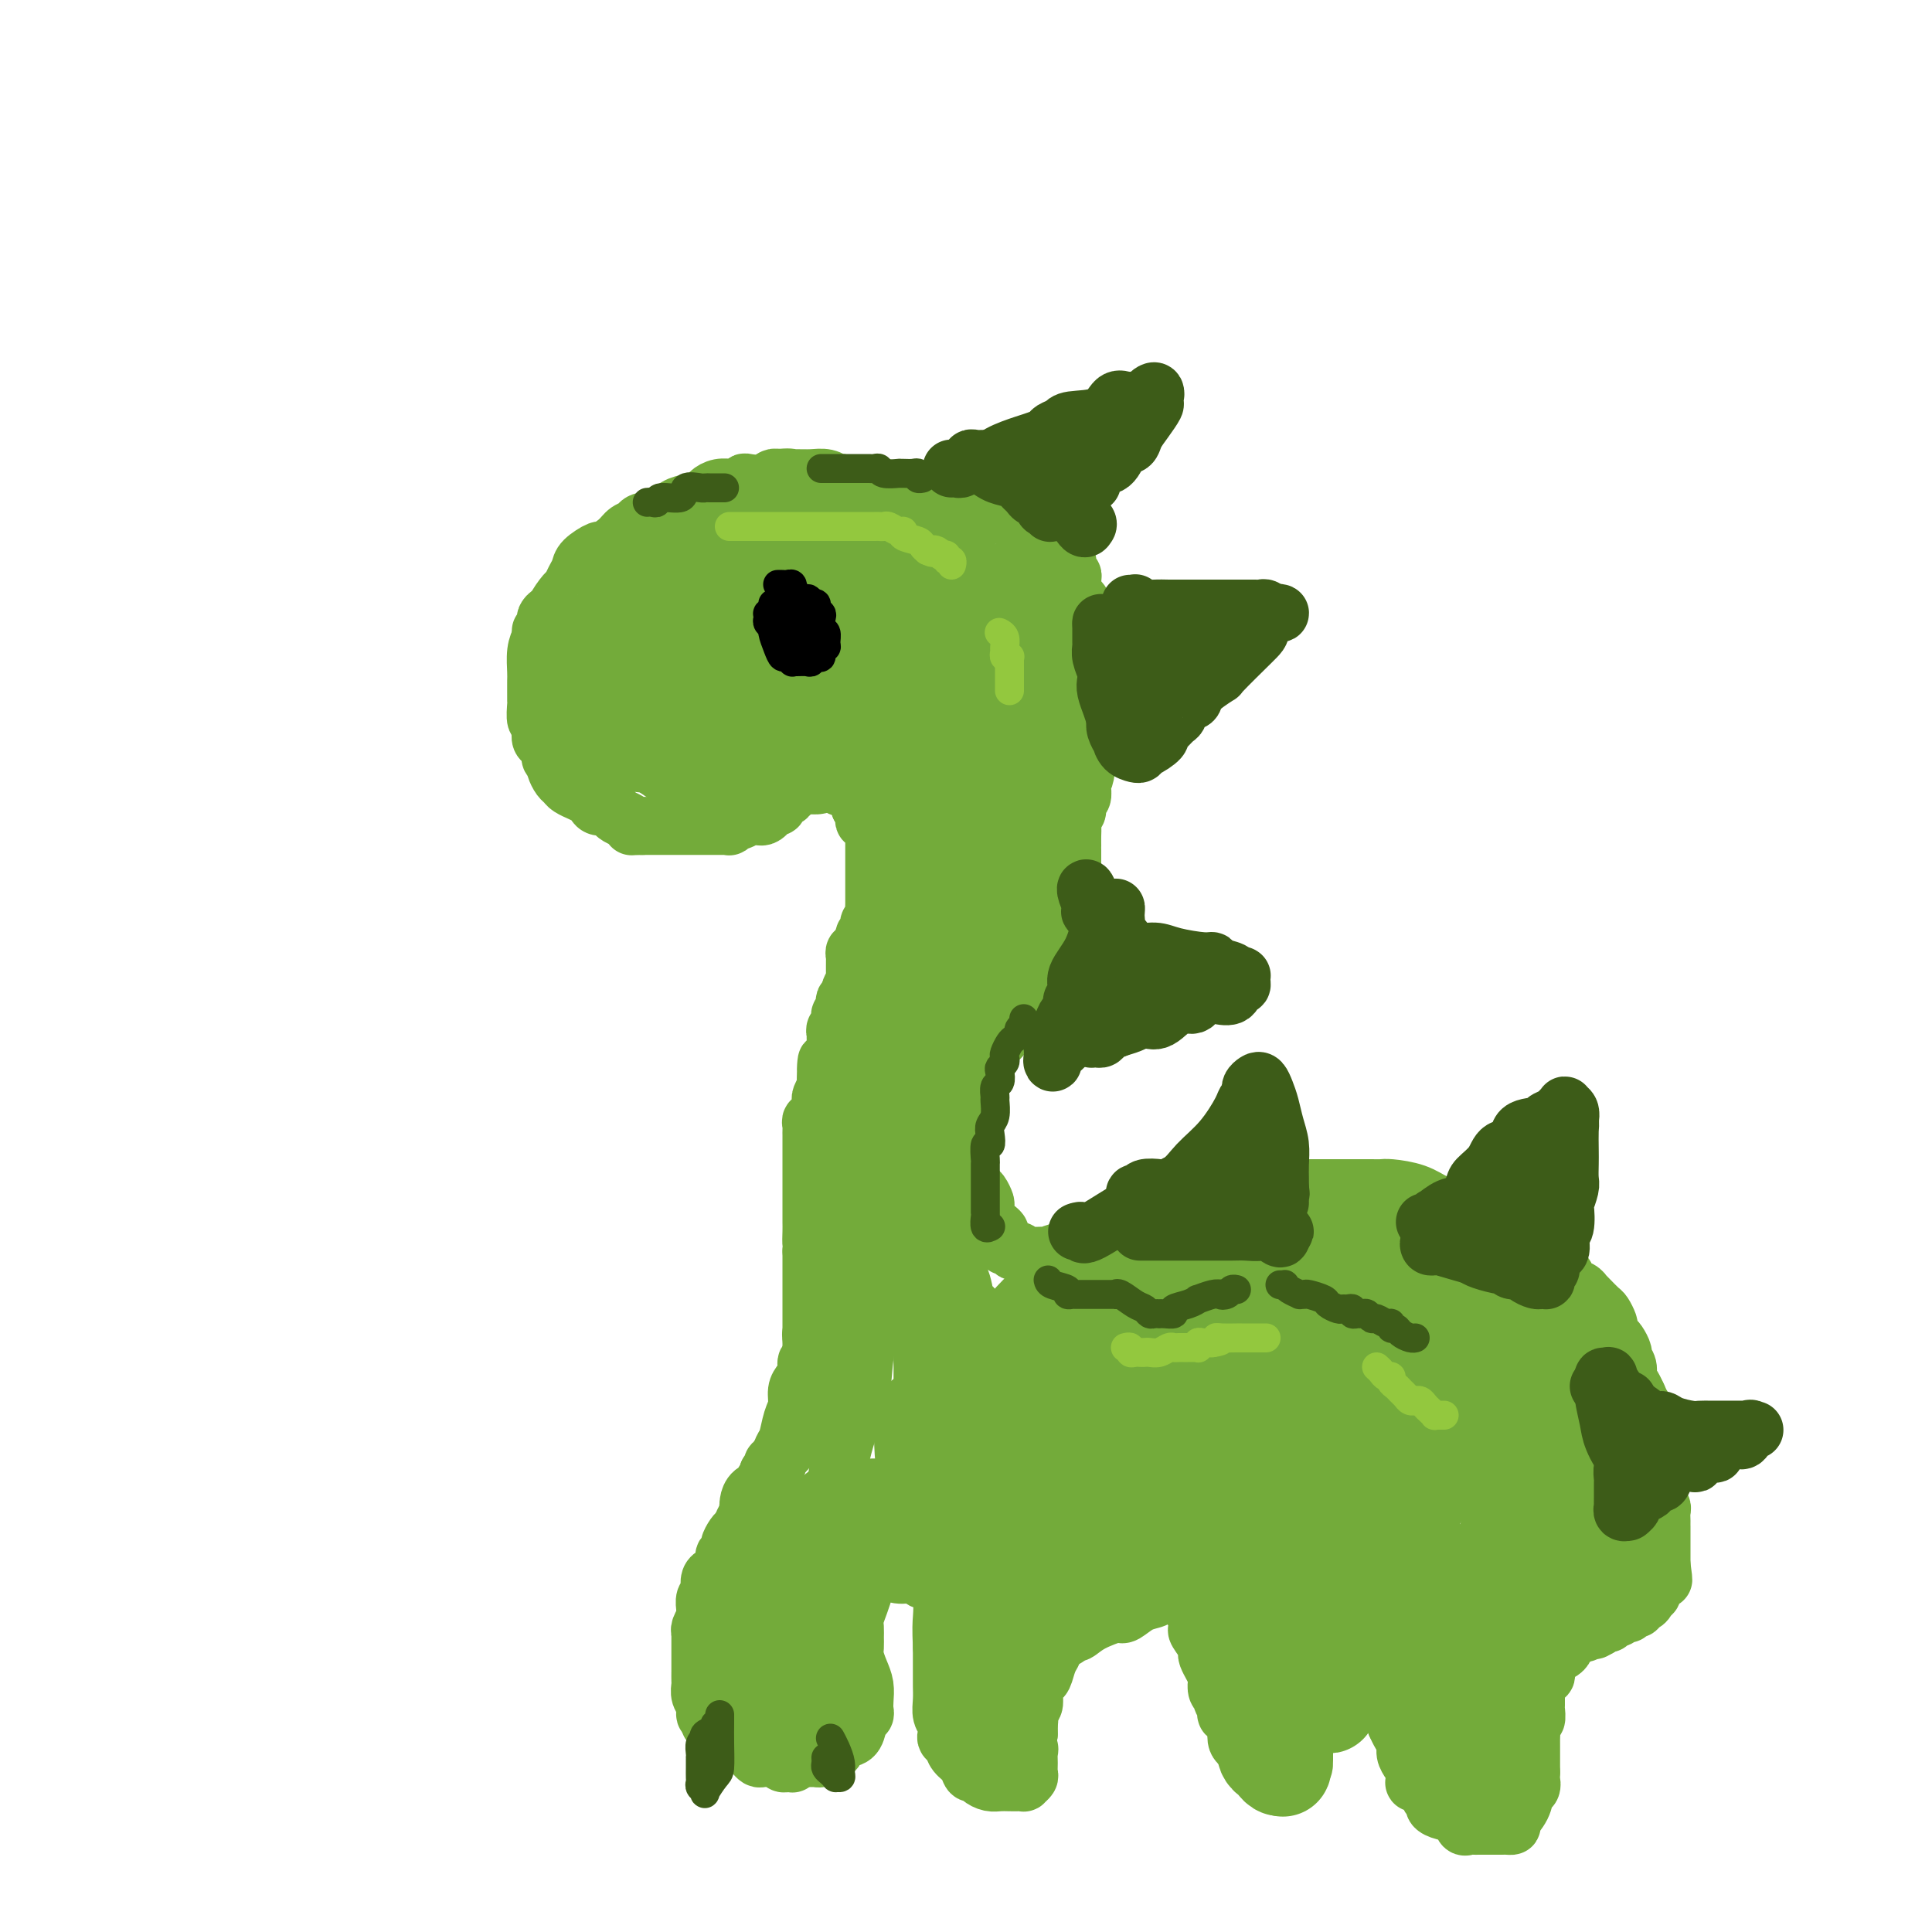 <svg viewBox='0 0 400 400' version='1.1' xmlns='http://www.w3.org/2000/svg' xmlns:xlink='http://www.w3.org/1999/xlink'><g fill='none' stroke='#73AB3A' stroke-width='12' stroke-linecap='round' stroke-linejoin='round'><path d='M173,101c-0.059,0.000 -0.118,0.000 0,0c0.118,-0.000 0.413,-0.000 1,0c0.587,0.000 1.467,0.000 2,0c0.533,-0.000 0.720,-0.000 1,0c0.280,0.000 0.652,0.000 1,0c0.348,-0.000 0.671,-0.001 1,0c0.329,0.001 0.664,0.004 1,0c0.336,-0.004 0.674,-0.016 1,0c0.326,0.016 0.639,0.060 1,0c0.361,-0.060 0.769,-0.222 1,0c0.231,0.222 0.283,0.829 1,1c0.717,0.171 2.098,-0.094 3,0c0.902,0.094 1.325,0.546 2,1c0.675,0.454 1.604,0.910 2,1c0.396,0.090 0.261,-0.187 1,0c0.739,0.187 2.352,0.838 3,1c0.648,0.162 0.330,-0.167 1,0c0.670,0.167 2.329,0.828 3,1c0.671,0.172 0.356,-0.146 1,0c0.644,0.146 2.249,0.756 3,1c0.751,0.244 0.649,0.122 1,0c0.351,-0.122 1.154,-0.243 2,0c0.846,0.243 1.736,0.849 2,1c0.264,0.151 -0.098,-0.153 0,0c0.098,0.153 0.655,0.762 1,1c0.345,0.238 0.476,0.105 1,0c0.524,-0.105 1.439,-0.183 2,0c0.561,0.183 0.766,0.626 1,1c0.234,0.374 0.495,0.678 1,1c0.505,0.322 1.252,0.661 2,1'/><path d='M216,112c4.548,1.681 1.419,0.885 1,1c-0.419,0.115 1.874,1.143 3,2c1.126,0.857 1.087,1.543 1,2c-0.087,0.457 -0.221,0.685 0,1c0.221,0.315 0.799,0.717 1,1c0.201,0.283 0.026,0.448 0,1c-0.026,0.552 0.099,1.492 0,2c-0.099,0.508 -0.420,0.584 0,1c0.420,0.416 1.581,1.171 2,2c0.419,0.829 0.097,1.733 0,2c-0.097,0.267 0.030,-0.103 0,0c-0.030,0.103 -0.218,0.678 0,1c0.218,0.322 0.843,0.391 1,1c0.157,0.609 -0.155,1.758 0,2c0.155,0.242 0.777,-0.423 1,0c0.223,0.423 0.046,1.932 0,3c-0.046,1.068 0.040,1.693 0,2c-0.040,0.307 -0.207,0.295 0,1c0.207,0.705 0.788,2.125 1,3c0.212,0.875 0.057,1.204 0,2c-0.057,0.796 -0.015,2.057 0,3c0.015,0.943 0.004,1.566 0,2c-0.004,0.434 0.000,0.679 0,1c-0.000,0.321 -0.004,0.716 0,1c0.004,0.284 0.016,0.455 0,1c-0.016,0.545 -0.061,1.464 0,2c0.061,0.536 0.226,0.691 0,1c-0.226,0.309 -0.844,0.774 -1,1c-0.156,0.226 0.150,0.215 0,1c-0.150,0.785 -0.757,2.367 -1,3c-0.243,0.633 -0.121,0.316 0,0'/><path d='M225,158c-0.381,4.329 -0.833,3.153 -1,3c-0.167,-0.153 -0.049,0.717 0,1c0.049,0.283 0.028,-0.022 0,0c-0.028,0.022 -0.064,0.372 0,1c0.064,0.628 0.227,1.533 0,2c-0.227,0.467 -0.846,0.495 -1,1c-0.154,0.505 0.155,1.488 0,2c-0.155,0.512 -0.774,0.553 -1,1c-0.226,0.447 -0.061,1.299 0,2c0.061,0.701 0.016,1.252 0,2c-0.016,0.748 -0.004,1.692 0,2c0.004,0.308 0.001,-0.019 0,0c-0.001,0.019 -0.000,0.383 0,1c0.000,0.617 0.000,1.488 0,2c-0.000,0.512 -0.000,0.666 0,1c0.000,0.334 -0.000,0.849 0,1c0.000,0.151 0.000,-0.063 0,0c-0.000,0.063 -0.001,0.402 0,1c0.001,0.598 0.002,1.455 0,2c-0.002,0.545 -0.008,0.777 0,1c0.008,0.223 0.030,0.438 0,1c-0.030,0.562 -0.112,1.473 0,2c0.112,0.527 0.420,0.670 0,1c-0.420,0.330 -1.566,0.846 -2,1c-0.434,0.154 -0.157,-0.056 0,0c0.157,0.056 0.194,0.377 0,1c-0.194,0.623 -0.619,1.548 -1,2c-0.381,0.452 -0.718,0.429 -1,1c-0.282,0.571 -0.509,1.734 -1,3c-0.491,1.266 -1.245,2.633 -2,4'/><path d='M215,200c-1.240,2.473 -0.839,2.154 -1,2c-0.161,-0.154 -0.883,-0.143 -1,0c-0.117,0.143 0.371,0.419 0,1c-0.371,0.581 -1.601,1.469 -2,2c-0.399,0.531 0.033,0.705 0,1c-0.033,0.295 -0.531,0.709 -1,1c-0.469,0.291 -0.910,0.458 -1,1c-0.090,0.542 0.170,1.458 0,2c-0.170,0.542 -0.771,0.708 -1,1c-0.229,0.292 -0.086,0.708 0,1c0.086,0.292 0.115,0.460 0,1c-0.115,0.540 -0.375,1.452 -1,2c-0.625,0.548 -1.617,0.730 -2,1c-0.383,0.270 -0.158,0.627 0,1c0.158,0.373 0.249,0.764 0,1c-0.249,0.236 -0.837,0.319 -1,1c-0.163,0.681 0.101,1.961 0,3c-0.101,1.039 -0.567,1.837 -1,2c-0.433,0.163 -0.834,-0.308 -1,0c-0.166,0.308 -0.096,1.395 0,2c0.096,0.605 0.218,0.730 0,1c-0.218,0.270 -0.776,0.687 -1,1c-0.224,0.313 -0.112,0.521 0,1c0.112,0.479 0.226,1.227 0,2c-0.226,0.773 -0.793,1.569 -1,2c-0.207,0.431 -0.056,0.497 0,1c0.056,0.503 0.015,1.444 0,2c-0.015,0.556 -0.004,0.726 0,1c0.004,0.274 0.001,0.651 0,1c-0.001,0.349 -0.000,0.671 0,1c0.000,0.329 0.000,0.664 0,1'/><path d='M200,240c-0.313,2.711 -0.095,1.490 0,1c0.095,-0.490 0.067,-0.249 0,0c-0.067,0.249 -0.172,0.505 0,1c0.172,0.495 0.620,1.230 1,2c0.380,0.770 0.692,1.575 1,2c0.308,0.425 0.612,0.471 1,1c0.388,0.529 0.859,1.542 1,2c0.141,0.458 -0.049,0.360 0,1c0.049,0.640 0.338,2.018 1,3c0.662,0.982 1.697,1.569 2,2c0.303,0.431 -0.125,0.708 0,1c0.125,0.292 0.803,0.600 1,1c0.197,0.400 -0.088,0.891 0,1c0.088,0.109 0.548,-0.163 1,0c0.452,0.163 0.894,0.762 1,1c0.106,0.238 -0.126,0.116 0,0c0.126,-0.116 0.610,-0.227 1,0c0.390,0.227 0.687,0.793 1,1c0.313,0.207 0.642,0.057 1,0c0.358,-0.057 0.745,-0.019 1,0c0.255,0.019 0.378,0.019 1,0c0.622,-0.019 1.742,-0.059 2,0c0.258,0.059 -0.345,0.215 0,0c0.345,-0.215 1.637,-0.801 3,-1c1.363,-0.199 2.798,-0.012 4,0c1.202,0.012 2.170,-0.151 4,-1c1.830,-0.849 4.523,-2.386 6,-3c1.477,-0.614 1.739,-0.307 2,0'/><path d='M236,255c3.792,-0.956 3.771,-0.847 4,-1c0.229,-0.153 0.708,-0.567 1,-1c0.292,-0.433 0.397,-0.886 1,-1c0.603,-0.114 1.704,0.110 2,0c0.296,-0.110 -0.212,-0.554 0,-1c0.212,-0.446 1.145,-0.894 2,-1c0.855,-0.106 1.633,0.130 2,0c0.367,-0.130 0.322,-0.627 1,-1c0.678,-0.373 2.080,-0.622 3,-1c0.920,-0.378 1.359,-0.886 2,-1c0.641,-0.114 1.483,0.166 2,0c0.517,-0.166 0.709,-0.776 1,-1c0.291,-0.224 0.680,-0.060 1,0c0.320,0.060 0.571,0.016 1,0c0.429,-0.016 1.036,-0.004 2,0c0.964,0.004 2.287,0.001 3,0c0.713,-0.001 0.817,-0.000 2,0c1.183,0.000 3.443,0.000 5,0c1.557,-0.000 2.409,-0.000 4,0c1.591,0.000 3.921,0.000 5,0c1.079,-0.000 0.905,-0.001 1,0c0.095,0.001 0.458,0.002 1,0c0.542,-0.002 1.265,-0.008 2,0c0.735,0.008 1.484,0.030 2,0c0.516,-0.030 0.800,-0.110 2,0c1.200,0.110 3.316,0.411 5,1c1.684,0.589 2.938,1.464 4,2c1.062,0.536 1.934,0.731 3,1c1.066,0.269 2.325,0.611 3,1c0.675,0.389 0.764,0.825 1,1c0.236,0.175 0.618,0.087 1,0'/><path d='M305,252c2.801,1.379 1.302,1.826 1,2c-0.302,0.174 0.591,0.074 1,0c0.409,-0.074 0.332,-0.123 1,0c0.668,0.123 2.080,0.417 3,1c0.920,0.583 1.350,1.456 2,2c0.650,0.544 1.522,0.759 2,1c0.478,0.241 0.562,0.508 1,1c0.438,0.492 1.231,1.208 2,2c0.769,0.792 1.516,1.660 2,2c0.484,0.340 0.706,0.150 1,0c0.294,-0.150 0.660,-0.262 1,0c0.340,0.262 0.655,0.897 1,1c0.345,0.103 0.719,-0.327 1,0c0.281,0.327 0.470,1.410 1,2c0.530,0.590 1.403,0.687 2,1c0.597,0.313 0.919,0.842 1,1c0.081,0.158 -0.080,-0.056 0,0c0.080,0.056 0.400,0.382 1,1c0.600,0.618 1.481,1.527 2,2c0.519,0.473 0.678,0.508 1,1c0.322,0.492 0.807,1.440 1,2c0.193,0.560 0.094,0.731 0,1c-0.094,0.269 -0.184,0.634 0,1c0.184,0.366 0.642,0.731 1,1c0.358,0.269 0.617,0.442 1,1c0.383,0.558 0.890,1.500 1,2c0.110,0.500 -0.178,0.557 0,1c0.178,0.443 0.821,1.274 1,2c0.179,0.726 -0.106,1.349 0,2c0.106,0.651 0.602,1.329 1,2c0.398,0.671 0.699,1.336 1,2'/><path d='M339,289c1.420,3.133 0.969,1.966 1,2c0.031,0.034 0.545,1.270 1,2c0.455,0.730 0.853,0.954 1,1c0.147,0.046 0.043,-0.087 0,0c-0.043,0.087 -0.026,0.394 0,1c0.026,0.606 0.059,1.509 0,2c-0.059,0.491 -0.212,0.568 0,1c0.212,0.432 0.789,1.219 1,2c0.211,0.781 0.056,1.556 0,2c-0.056,0.444 -0.015,0.556 0,1c0.015,0.444 0.003,1.218 0,2c-0.003,0.782 0.003,1.572 0,2c-0.003,0.428 -0.015,0.495 0,1c0.015,0.505 0.057,1.448 0,2c-0.057,0.552 -0.211,0.712 0,1c0.211,0.288 0.789,0.703 1,1c0.211,0.297 0.057,0.475 0,1c-0.057,0.525 -0.015,1.398 0,2c0.015,0.602 0.004,0.935 0,1c-0.004,0.065 -0.001,-0.136 0,0c0.001,0.136 0.000,0.610 0,1c-0.000,0.390 -0.000,0.696 0,1c0.000,0.304 0.000,0.606 0,1c-0.000,0.394 -0.000,0.879 0,1c0.000,0.121 0.000,-0.122 0,0c-0.000,0.122 -0.000,0.610 0,1c0.000,0.390 0.000,0.682 0,1c-0.000,0.318 -0.000,0.662 0,1c0.000,0.338 0.000,0.669 0,1'/><path d='M344,324c0.756,5.577 0.146,2.019 0,1c-0.146,-1.019 0.171,0.502 0,1c-0.171,0.498 -0.831,-0.025 -1,0c-0.169,0.025 0.152,0.599 0,1c-0.152,0.401 -0.777,0.628 -1,1c-0.223,0.372 -0.045,0.887 0,1c0.045,0.113 -0.043,-0.176 0,0c0.043,0.176 0.218,0.817 0,1c-0.218,0.183 -0.828,-0.091 -1,0c-0.172,0.091 0.095,0.546 0,1c-0.095,0.454 -0.551,0.905 -1,1c-0.449,0.095 -0.891,-0.167 -1,0c-0.109,0.167 0.115,0.763 0,1c-0.115,0.237 -0.570,0.115 -1,0c-0.430,-0.115 -0.836,-0.223 -1,0c-0.164,0.223 -0.085,0.777 0,1c0.085,0.223 0.176,0.116 0,0c-0.176,-0.116 -0.621,-0.241 -1,0c-0.379,0.241 -0.693,0.848 -1,1c-0.307,0.152 -0.607,-0.153 -1,0c-0.393,0.153 -0.879,0.763 -1,1c-0.121,0.237 0.121,0.102 0,0c-0.121,-0.102 -0.606,-0.172 -1,0c-0.394,0.172 -0.697,0.586 -1,1'/><path d='M331,337c-1.808,1.099 -0.827,0.346 -1,0c-0.173,-0.346 -1.499,-0.285 -2,0c-0.501,0.285 -0.175,0.793 0,1c0.175,0.207 0.201,0.111 0,0c-0.201,-0.111 -0.627,-0.237 -1,0c-0.373,0.237 -0.691,0.838 -1,1c-0.309,0.162 -0.608,-0.116 -1,0c-0.392,0.116 -0.878,0.626 -1,1c-0.122,0.374 0.121,0.611 0,1c-0.121,0.389 -0.607,0.930 -1,1c-0.393,0.070 -0.693,-0.331 -1,0c-0.307,0.331 -0.622,1.394 -1,2c-0.378,0.606 -0.818,0.754 -1,1c-0.182,0.246 -0.105,0.591 0,1c0.105,0.409 0.238,0.883 0,1c-0.238,0.117 -0.849,-0.125 -1,0c-0.151,0.125 0.156,0.615 0,1c-0.156,0.385 -0.774,0.665 -1,1c-0.226,0.335 -0.060,0.725 0,1c0.060,0.275 0.012,0.436 0,1c-0.012,0.564 0.011,1.530 0,2c-0.011,0.470 -0.055,0.444 0,1c0.055,0.556 0.211,1.693 0,2c-0.211,0.307 -0.789,-0.217 -1,0c-0.211,0.217 -0.057,1.175 0,2c0.057,0.825 0.015,1.516 0,2c-0.015,0.484 -0.004,0.762 0,1c0.004,0.238 0.001,0.435 0,1c-0.001,0.565 -0.000,1.498 0,2c0.000,0.502 0.000,0.572 0,1c-0.000,0.428 -0.000,1.214 0,2'/><path d='M317,367c-0.169,3.183 -0.092,2.142 0,2c0.092,-0.142 0.197,0.617 0,1c-0.197,0.383 -0.697,0.390 -1,1c-0.303,0.610 -0.411,1.824 -1,3c-0.589,1.176 -1.660,2.315 -2,3c-0.340,0.685 0.049,0.916 0,1c-0.049,0.084 -0.538,0.023 -1,0c-0.462,-0.023 -0.897,-0.006 -1,0c-0.103,0.006 0.127,0.002 0,0c-0.127,-0.002 -0.611,-0.000 -1,0c-0.389,0.000 -0.682,0.000 -1,0c-0.318,-0.000 -0.663,-0.001 -1,0c-0.337,0.001 -0.668,0.002 -1,0c-0.332,-0.002 -0.665,-0.007 -1,0c-0.335,0.007 -0.673,0.027 -1,0c-0.327,-0.027 -0.641,-0.101 -1,0c-0.359,0.101 -0.761,0.378 -1,0c-0.239,-0.378 -0.316,-1.410 -1,-2c-0.684,-0.590 -1.975,-0.739 -3,-1c-1.025,-0.261 -1.785,-0.634 -2,-1c-0.215,-0.366 0.114,-0.723 0,-1c-0.114,-0.277 -0.671,-0.472 -1,-1c-0.329,-0.528 -0.431,-1.387 -1,-2c-0.569,-0.613 -1.607,-0.979 -2,-1c-0.393,-0.021 -0.143,0.304 0,0c0.143,-0.304 0.179,-1.236 0,-2c-0.179,-0.764 -0.573,-1.359 -1,-2c-0.427,-0.641 -0.888,-1.326 -1,-2c-0.112,-0.674 0.124,-1.335 0,-2c-0.124,-0.665 -0.607,-1.333 -1,-2c-0.393,-0.667 -0.697,-1.334 -1,-2'/><path d='M289,357c-1.255,-3.057 -0.391,-2.700 0,-3c0.391,-0.300 0.311,-1.258 0,-2c-0.311,-0.742 -0.853,-1.270 -1,-2c-0.147,-0.730 0.100,-1.662 0,-3c-0.100,-1.338 -0.548,-3.080 -1,-4c-0.452,-0.920 -0.910,-1.016 -1,-1c-0.090,0.016 0.187,0.144 0,0c-0.187,-0.144 -0.838,-0.559 -1,-1c-0.162,-0.441 0.164,-0.906 0,-1c-0.164,-0.094 -0.818,0.185 -1,0c-0.182,-0.185 0.107,-0.835 0,-1c-0.107,-0.165 -0.609,0.154 -1,0c-0.391,-0.154 -0.672,-0.779 -1,-1c-0.328,-0.221 -0.703,-0.036 -1,0c-0.297,0.036 -0.515,-0.078 -1,0c-0.485,0.078 -1.239,0.348 -2,1c-0.761,0.652 -1.531,1.687 -2,2c-0.469,0.313 -0.637,-0.098 -1,0c-0.363,0.098 -0.921,0.703 -1,1c-0.079,0.297 0.319,0.287 0,1c-0.319,0.713 -1.357,2.149 -2,3c-0.643,0.851 -0.890,1.118 -1,2c-0.110,0.882 -0.082,2.378 0,3c0.082,0.622 0.218,0.370 0,1c-0.218,0.630 -0.790,2.142 -1,3c-0.210,0.858 -0.056,1.063 0,1c0.056,-0.063 0.015,-0.392 0,0c-0.015,0.392 -0.004,1.507 0,2c0.004,0.493 0.001,0.363 0,1c-0.001,0.637 -0.000,2.039 0,3c0.000,0.961 0.000,1.480 0,2'/><path d='M270,364c-0.277,2.946 0.032,1.311 0,1c-0.032,-0.311 -0.404,0.701 -1,1c-0.596,0.299 -1.415,-0.116 -2,0c-0.585,0.116 -0.935,0.763 -1,1c-0.065,0.237 0.155,0.065 0,0c-0.155,-0.065 -0.684,-0.022 -1,0c-0.316,0.022 -0.420,0.024 -1,0c-0.580,-0.024 -1.638,-0.073 -2,0c-0.362,0.073 -0.028,0.268 0,0c0.028,-0.268 -0.249,-1.000 -1,-2c-0.751,-1.000 -1.976,-2.270 -3,-3c-1.024,-0.730 -1.848,-0.920 -2,-2c-0.152,-1.080 0.367,-3.049 0,-4c-0.367,-0.951 -1.619,-0.884 -2,-1c-0.381,-0.116 0.108,-0.416 0,-1c-0.108,-0.584 -0.813,-1.451 -1,-2c-0.187,-0.549 0.143,-0.780 0,-1c-0.143,-0.220 -0.760,-0.430 -1,-1c-0.240,-0.570 -0.103,-1.501 0,-2c0.103,-0.499 0.173,-0.565 0,-1c-0.173,-0.435 -0.590,-1.238 -1,-2c-0.410,-0.762 -0.814,-1.485 -1,-2c-0.186,-0.515 -0.155,-0.824 0,-1c0.155,-0.176 0.435,-0.218 0,-1c-0.435,-0.782 -1.583,-2.303 -2,-3c-0.417,-0.697 -0.101,-0.568 0,-1c0.101,-0.432 -0.011,-1.424 0,-2c0.011,-0.576 0.146,-0.736 0,-1c-0.146,-0.264 -0.573,-0.632 -1,-1'/><path d='M247,333c-1.630,-4.359 -1.206,-1.756 -1,-1c0.206,0.756 0.193,-0.333 0,-1c-0.193,-0.667 -0.567,-0.910 -1,-1c-0.433,-0.090 -0.925,-0.025 -1,0c-0.075,0.025 0.266,0.010 0,0c-0.266,-0.010 -1.137,-0.015 -2,0c-0.863,0.015 -1.716,0.050 -2,0c-0.284,-0.050 0.001,-0.185 0,0c-0.001,0.185 -0.287,0.689 -1,1c-0.713,0.311 -1.853,0.429 -3,1c-1.147,0.571 -2.300,1.597 -3,2c-0.700,0.403 -0.947,0.184 -1,0c-0.053,-0.184 0.089,-0.334 -1,0c-1.089,0.334 -3.409,1.150 -5,2c-1.591,0.850 -2.455,1.733 -3,2c-0.545,0.267 -0.772,-0.084 -1,0c-0.228,0.084 -0.456,0.601 -1,1c-0.544,0.399 -1.403,0.678 -2,1c-0.597,0.322 -0.933,0.687 -1,1c-0.067,0.313 0.136,0.574 0,1c-0.136,0.426 -0.611,1.016 -1,2c-0.389,0.984 -0.692,2.362 -1,3c-0.308,0.638 -0.622,0.537 -1,1c-0.378,0.463 -0.819,1.490 -1,2c-0.181,0.510 -0.101,0.503 0,1c0.101,0.497 0.223,1.498 0,2c-0.223,0.502 -0.792,0.506 -1,1c-0.208,0.494 -0.056,1.479 0,2c0.056,0.521 0.016,0.577 0,1c-0.016,0.423 -0.008,1.211 0,2'/><path d='M213,359c-0.928,3.583 -0.248,3.040 0,3c0.248,-0.040 0.062,0.424 0,1c-0.062,0.576 -0.002,1.265 0,2c0.002,0.735 -0.054,1.518 0,2c0.054,0.482 0.219,0.665 0,1c-0.219,0.335 -0.821,0.822 -1,1c-0.179,0.178 0.066,0.049 0,0c-0.066,-0.049 -0.441,-0.016 -1,0c-0.559,0.016 -1.301,0.014 -2,0c-0.699,-0.014 -1.353,-0.041 -2,0c-0.647,0.041 -1.286,0.148 -2,0c-0.714,-0.148 -1.505,-0.553 -2,-1c-0.495,-0.447 -0.696,-0.935 -1,-1c-0.304,-0.065 -0.712,0.295 -1,0c-0.288,-0.295 -0.456,-1.244 -1,-2c-0.544,-0.756 -1.465,-1.319 -2,-2c-0.535,-0.681 -0.683,-1.480 -1,-2c-0.317,-0.520 -0.803,-0.761 -1,-1c-0.197,-0.239 -0.105,-0.477 0,-1c0.105,-0.523 0.224,-1.331 0,-2c-0.224,-0.669 -0.792,-1.198 -1,-2c-0.208,-0.802 -0.056,-1.878 0,-3c0.056,-1.122 0.015,-2.290 0,-3c-0.015,-0.710 -0.004,-0.960 0,-2c0.004,-1.040 0.001,-2.868 0,-4c-0.001,-1.132 -0.001,-1.566 0,-2'/><path d='M195,341c-0.167,-4.079 -0.086,-4.778 0,-6c0.086,-1.222 0.177,-2.969 0,-4c-0.177,-1.031 -0.620,-1.347 -1,-2c-0.380,-0.653 -0.695,-1.643 -1,-2c-0.305,-0.357 -0.598,-0.080 -1,0c-0.402,0.080 -0.913,-0.035 -1,0c-0.087,0.035 0.249,0.220 0,0c-0.249,-0.220 -1.084,-0.845 -2,-1c-0.916,-0.155 -1.912,0.161 -3,0c-1.088,-0.161 -2.266,-0.798 -3,-1c-0.734,-0.202 -1.022,0.032 -1,0c0.022,-0.032 0.356,-0.328 0,0c-0.356,0.328 -1.402,1.281 -2,2c-0.598,0.719 -0.749,1.204 -1,2c-0.251,0.796 -0.603,1.904 -1,3c-0.397,1.096 -0.839,2.180 -1,3c-0.161,0.820 -0.040,1.378 0,2c0.040,0.622 0.000,1.310 0,2c-0.000,0.690 0.038,1.382 0,2c-0.038,0.618 -0.154,1.163 0,2c0.154,0.837 0.578,1.965 1,3c0.422,1.035 0.842,1.977 1,3c0.158,1.023 0.054,2.127 0,3c-0.054,0.873 -0.059,1.516 0,2c0.059,0.484 0.181,0.810 0,1c-0.181,0.190 -0.664,0.243 -1,1c-0.336,0.757 -0.525,2.216 -1,3c-0.475,0.784 -1.238,0.892 -2,1'/><path d='M175,360c-1.080,0.951 -1.781,0.829 -2,1c-0.219,0.171 0.044,0.634 0,1c-0.044,0.366 -0.396,0.634 -1,1c-0.604,0.366 -1.461,0.831 -2,1c-0.539,0.169 -0.761,0.041 -1,0c-0.239,-0.041 -0.497,0.005 -1,0c-0.503,-0.005 -1.253,-0.062 -2,0c-0.747,0.062 -1.492,0.242 -2,0c-0.508,-0.242 -0.780,-0.906 -1,-1c-0.220,-0.094 -0.388,0.380 -1,0c-0.612,-0.380 -1.670,-1.616 -2,-2c-0.330,-0.384 0.066,0.082 0,0c-0.066,-0.082 -0.595,-0.714 -1,-1c-0.405,-0.286 -0.686,-0.226 -1,0c-0.314,0.226 -0.663,0.618 -1,0c-0.337,-0.618 -0.664,-2.246 -1,-3c-0.336,-0.754 -0.683,-0.633 -1,-1c-0.317,-0.367 -0.606,-1.220 -1,-2c-0.394,-0.780 -0.894,-1.487 -1,-2c-0.106,-0.513 0.182,-0.833 0,-1c-0.182,-0.167 -0.833,-0.181 -1,-1c-0.167,-0.819 0.152,-2.443 0,-3c-0.152,-0.557 -0.773,-0.047 -1,0c-0.227,0.047 -0.061,-0.367 0,-1c0.061,-0.633 0.015,-1.483 0,-2c-0.015,-0.517 -0.001,-0.702 0,-1c0.001,-0.298 -0.011,-0.710 0,-1c0.011,-0.290 0.044,-0.459 0,-1c-0.044,-0.541 -0.166,-1.453 0,-2c0.166,-0.547 0.619,-0.728 1,-1c0.381,-0.272 0.691,-0.636 1,-1'/><path d='M153,337c0.473,-1.787 0.654,-2.754 1,-3c0.346,-0.246 0.857,0.230 1,0c0.143,-0.230 -0.080,-1.165 0,-2c0.080,-0.835 0.465,-1.569 1,-2c0.535,-0.431 1.222,-0.558 2,-1c0.778,-0.442 1.647,-1.197 2,-2c0.353,-0.803 0.189,-1.653 0,-2c-0.189,-0.347 -0.403,-0.190 0,0c0.403,0.190 1.422,0.414 2,0c0.578,-0.414 0.715,-1.465 1,-2c0.285,-0.535 0.718,-0.556 1,-1c0.282,-0.444 0.414,-1.313 1,-2c0.586,-0.687 1.626,-1.192 2,-2c0.374,-0.808 0.083,-1.921 1,-3c0.917,-1.079 3.043,-2.126 4,-3c0.957,-0.874 0.743,-1.576 1,-4c0.257,-2.424 0.983,-6.571 2,-10c1.017,-3.429 2.325,-6.140 3,-9c0.675,-2.860 0.717,-5.868 1,-8c0.283,-2.132 0.808,-3.386 1,-4c0.192,-0.614 0.051,-0.586 0,-1c-0.051,-0.414 -0.014,-1.269 0,-2c0.014,-0.731 0.003,-1.336 0,-2c-0.003,-0.664 0.000,-1.385 0,-2c-0.000,-0.615 -0.004,-1.123 0,-2c0.004,-0.877 0.015,-2.122 0,-3c-0.015,-0.878 -0.057,-1.390 0,-2c0.057,-0.610 0.211,-1.318 0,-2c-0.211,-0.682 -0.788,-1.337 -1,-2c-0.212,-0.663 -0.061,-1.332 0,-2c0.061,-0.668 0.030,-1.334 0,-2'/><path d='M179,255c-0.377,-3.458 -0.819,-1.102 -1,-1c-0.181,0.102 -0.100,-2.049 0,-3c0.100,-0.951 0.219,-0.703 0,-1c-0.219,-0.297 -0.777,-1.140 -1,-2c-0.223,-0.860 -0.111,-1.737 0,-2c0.111,-0.263 0.222,0.088 0,0c-0.222,-0.088 -0.777,-0.615 -1,-1c-0.223,-0.385 -0.112,-0.627 0,-1c0.112,-0.373 0.227,-0.877 0,-1c-0.227,-0.123 -0.797,0.136 -1,0c-0.203,-0.136 -0.040,-0.667 0,-1c0.040,-0.333 -0.042,-0.467 0,-1c0.042,-0.533 0.207,-1.465 0,-2c-0.207,-0.535 -0.787,-0.671 -1,-1c-0.213,-0.329 -0.061,-0.849 0,-1c0.061,-0.151 0.030,0.066 0,0c-0.030,-0.066 -0.061,-0.417 0,-1c0.061,-0.583 0.212,-1.399 0,-2c-0.212,-0.601 -0.789,-0.987 -1,-1c-0.211,-0.013 -0.057,0.346 0,0c0.057,-0.346 0.015,-1.399 0,-2c-0.015,-0.601 -0.004,-0.752 0,-1c0.004,-0.248 0.002,-0.595 0,-1c-0.002,-0.405 -0.004,-0.868 0,-1c0.004,-0.132 0.015,0.067 0,0c-0.015,-0.067 -0.056,-0.399 0,-1c0.056,-0.601 0.207,-1.469 0,-2c-0.207,-0.531 -0.774,-0.723 -1,-1c-0.226,-0.277 -0.113,-0.638 0,-1'/><path d='M172,223c-1.083,-5.148 -0.290,-2.018 0,-1c0.290,1.018 0.076,-0.076 0,-1c-0.076,-0.924 -0.015,-1.679 0,-2c0.015,-0.321 -0.017,-0.210 0,1c0.017,1.210 0.081,3.518 0,4c-0.081,0.482 -0.309,-0.862 0,3c0.309,3.862 1.154,12.931 2,22'/><path d='M174,249c0.292,6.066 0.023,6.230 0,7c-0.023,0.770 0.201,2.146 0,3c-0.201,0.854 -0.828,1.187 -1,2c-0.172,0.813 0.112,2.106 0,3c-0.112,0.894 -0.621,1.389 -1,2c-0.379,0.611 -0.627,1.338 -1,2c-0.373,0.662 -0.871,1.259 -1,2c-0.129,0.741 0.110,1.624 0,2c-0.110,0.376 -0.569,0.243 -1,1c-0.431,0.757 -0.833,2.405 -1,3c-0.167,0.595 -0.100,0.137 0,1c0.100,0.863 0.233,3.045 0,4c-0.233,0.955 -0.832,0.682 -1,1c-0.168,0.318 0.096,1.228 0,2c-0.096,0.772 -0.550,1.408 -1,2c-0.450,0.592 -0.894,1.141 -1,2c-0.106,0.859 0.127,2.028 0,3c-0.127,0.972 -0.612,1.746 -1,3c-0.388,1.254 -0.678,2.989 -1,4c-0.322,1.011 -0.677,1.297 -1,2c-0.323,0.703 -0.615,1.822 -1,3c-0.385,1.178 -0.862,2.414 -1,3c-0.138,0.586 0.065,0.520 0,1c-0.065,0.480 -0.396,1.504 -1,2c-0.604,0.496 -1.482,0.463 -2,1c-0.518,0.537 -0.678,1.645 -1,2c-0.322,0.355 -0.806,-0.041 -1,0c-0.194,0.041 -0.097,0.521 0,1'/><path d='M155,313c-1.190,2.440 -0.165,1.039 0,1c0.165,-0.039 -0.529,1.285 -1,2c-0.471,0.715 -0.719,0.822 -1,1c-0.281,0.178 -0.596,0.428 -1,1c-0.404,0.572 -0.896,1.466 -1,2c-0.104,0.534 0.180,0.707 0,1c-0.180,0.293 -0.822,0.708 -1,1c-0.178,0.292 0.110,0.463 0,1c-0.110,0.537 -0.617,1.439 -1,2c-0.383,0.561 -0.642,0.779 -1,1c-0.358,0.221 -0.814,0.444 -1,1c-0.186,0.556 -0.103,1.445 0,2c0.103,0.555 0.225,0.778 0,1c-0.225,0.222 -0.796,0.444 -1,1c-0.204,0.556 -0.041,1.445 0,2c0.041,0.555 -0.042,0.775 0,1c0.042,0.225 0.207,0.454 0,1c-0.207,0.546 -0.788,1.407 -1,2c-0.212,0.593 -0.057,0.917 0,1c0.057,0.083 0.015,-0.077 0,0c-0.015,0.077 -0.004,0.390 0,1c0.004,0.610 0.001,1.515 0,2c-0.001,0.485 0.000,0.549 0,1c-0.000,0.451 -0.001,1.290 0,2c0.001,0.710 0.004,1.292 0,2c-0.004,0.708 -0.016,1.542 0,2c0.016,0.458 0.060,0.540 0,1c-0.060,0.460 -0.222,1.299 0,2c0.222,0.701 0.829,1.266 1,2c0.171,0.734 -0.094,1.638 0,2c0.094,0.362 0.547,0.181 1,0'/><path d='M147,355c0.185,2.963 -0.353,1.372 0,1c0.353,-0.372 1.596,0.475 2,1c0.404,0.525 -0.032,0.728 0,1c0.032,0.272 0.532,0.612 1,1c0.468,0.388 0.903,0.825 1,1c0.097,0.175 -0.143,0.088 0,0c0.143,-0.088 0.669,-0.178 1,0c0.331,0.178 0.469,0.622 1,1c0.531,0.378 1.457,0.690 2,1c0.543,0.310 0.705,0.619 1,1c0.295,0.381 0.723,0.833 1,1c0.277,0.167 0.403,0.048 1,0c0.597,-0.048 1.665,-0.027 2,0c0.335,0.027 -0.064,0.059 0,0c0.064,-0.059 0.591,-0.211 1,0c0.409,0.211 0.699,0.784 1,1c0.301,0.216 0.614,0.074 1,0c0.386,-0.074 0.847,-0.081 1,0c0.153,0.081 -0.000,0.248 0,0c0.000,-0.248 0.154,-0.913 0,-2c-0.154,-1.087 -0.615,-2.596 -1,-4c-0.385,-1.404 -0.692,-2.702 -1,-4'/><path d='M162,355c-0.322,-2.220 -0.626,-2.771 -1,-4c-0.374,-1.229 -0.818,-3.138 -1,-4c-0.182,-0.862 -0.101,-0.679 0,-1c0.101,-0.321 0.223,-1.146 0,-2c-0.223,-0.854 -0.791,-1.735 -1,-2c-0.209,-0.265 -0.060,0.088 0,0c0.060,-0.088 0.032,-0.615 0,-1c-0.032,-0.385 -0.068,-0.626 0,-1c0.068,-0.374 0.238,-0.879 0,-1c-0.238,-0.121 -0.886,0.144 -1,0c-0.114,-0.144 0.305,-0.697 0,-1c-0.305,-0.303 -1.336,-0.356 -2,-1c-0.664,-0.644 -0.963,-1.880 -1,-3c-0.037,-1.120 0.186,-2.124 0,-3c-0.186,-0.876 -0.782,-1.624 -1,-2c-0.218,-0.376 -0.059,-0.380 0,-1c0.059,-0.620 0.016,-1.858 0,-3c-0.016,-1.142 -0.005,-2.190 0,-3c0.005,-0.810 0.005,-1.382 0,-2c-0.005,-0.618 -0.016,-1.284 0,-2c0.016,-0.716 0.057,-1.484 0,-2c-0.057,-0.516 -0.212,-0.781 0,-1c0.212,-0.219 0.790,-0.391 1,-1c0.210,-0.609 0.050,-1.655 0,-2c-0.050,-0.345 0.010,0.010 0,0c-0.010,-0.010 -0.090,-0.384 0,-1c0.090,-0.616 0.350,-1.475 1,-2c0.650,-0.525 1.690,-0.718 2,-1c0.310,-0.282 -0.109,-0.653 0,-1c0.109,-0.347 0.745,-0.671 1,-1c0.255,-0.329 0.127,-0.665 0,-1'/><path d='M159,305c1.017,-1.709 1.060,-0.983 1,-1c-0.060,-0.017 -0.224,-0.777 0,-1c0.224,-0.223 0.834,0.091 1,0c0.166,-0.091 -0.114,-0.588 0,-1c0.114,-0.412 0.622,-0.739 1,-1c0.378,-0.261 0.627,-0.455 1,-1c0.373,-0.545 0.871,-1.440 1,-2c0.129,-0.560 -0.110,-0.783 0,-1c0.110,-0.217 0.569,-0.426 1,-1c0.431,-0.574 0.833,-1.512 1,-2c0.167,-0.488 0.097,-0.526 0,-1c-0.097,-0.474 -0.222,-1.384 0,-2c0.222,-0.616 0.792,-0.937 1,-1c0.208,-0.063 0.055,0.134 0,0c-0.055,-0.134 -0.011,-0.597 0,-1c0.011,-0.403 -0.011,-0.746 0,-1c0.011,-0.254 0.056,-0.419 0,-1c-0.056,-0.581 -0.211,-1.578 0,-2c0.211,-0.422 0.789,-0.268 1,-1c0.211,-0.732 0.057,-2.351 0,-3c-0.057,-0.649 -0.015,-0.328 0,-1c0.015,-0.672 0.004,-2.339 0,-3c-0.004,-0.661 -0.001,-0.318 0,-1c0.001,-0.682 0.000,-2.390 0,-3c-0.000,-0.610 -0.000,-0.123 0,-1c0.000,-0.877 0.000,-3.116 0,-4c-0.000,-0.884 -0.000,-0.411 0,-1c0.000,-0.589 0.000,-2.240 0,-3c-0.000,-0.760 -0.000,-0.628 0,-1c0.000,-0.372 0.000,-1.249 0,-2c-0.000,-0.751 -0.000,-1.375 0,-2'/><path d='M168,259c0.309,-5.767 0.083,-2.686 0,-2c-0.083,0.686 -0.022,-1.023 0,-2c0.022,-0.977 0.006,-1.221 0,-2c-0.006,-0.779 -0.002,-2.093 0,-3c0.002,-0.907 0.000,-1.409 0,-2c-0.000,-0.591 -0.000,-1.272 0,-2c0.000,-0.728 0.000,-1.504 0,-2c-0.000,-0.496 -0.000,-0.714 0,-1c0.000,-0.286 0.000,-0.641 0,-1c-0.000,-0.359 0.000,-0.722 0,-1c-0.000,-0.278 -0.000,-0.470 0,-1c0.000,-0.530 0.000,-1.399 0,-2c-0.000,-0.601 -0.000,-0.935 0,-1c0.000,-0.065 0.000,0.137 0,0c-0.000,-0.137 -0.001,-0.615 0,-1c0.001,-0.385 0.004,-0.677 0,-1c-0.004,-0.323 -0.016,-0.678 0,-1c0.016,-0.322 0.061,-0.611 0,-1c-0.061,-0.389 -0.227,-0.878 0,-1c0.227,-0.122 0.846,0.122 1,0c0.154,-0.122 -0.156,-0.609 0,-1c0.156,-0.391 0.778,-0.686 1,-1c0.222,-0.314 0.046,-0.647 0,-1c-0.046,-0.353 0.040,-0.724 0,-1c-0.040,-0.276 -0.207,-0.455 0,-1c0.207,-0.545 0.786,-1.454 1,-2c0.214,-0.546 0.061,-0.727 0,-1c-0.061,-0.273 -0.031,-0.636 0,-1'/><path d='M171,223c0.403,-5.823 -0.089,-2.382 0,-1c0.089,1.382 0.760,0.703 1,0c0.240,-0.703 0.050,-1.432 0,-2c-0.050,-0.568 0.039,-0.974 0,-1c-0.039,-0.026 -0.207,0.330 0,0c0.207,-0.330 0.788,-1.345 1,-2c0.212,-0.655 0.056,-0.949 0,-1c-0.056,-0.051 -0.011,0.141 0,0c0.011,-0.141 -0.011,-0.616 0,-1c0.011,-0.384 0.056,-0.676 0,-1c-0.056,-0.324 -0.212,-0.680 0,-1c0.212,-0.320 0.793,-0.606 1,-1c0.207,-0.394 0.042,-0.897 0,-1c-0.042,-0.103 0.040,0.194 0,0c-0.040,-0.194 -0.203,-0.878 0,-1c0.203,-0.122 0.771,0.319 1,0c0.229,-0.319 0.118,-1.398 0,-2c-0.118,-0.602 -0.242,-0.725 0,-1c0.242,-0.275 0.849,-0.700 1,-1c0.151,-0.300 -0.156,-0.476 0,-1c0.156,-0.524 0.774,-1.397 1,-2c0.226,-0.603 0.061,-0.935 0,-1c-0.061,-0.065 -0.016,0.138 0,0c0.016,-0.138 0.003,-0.615 0,-1c-0.003,-0.385 0.003,-0.678 0,-1c-0.003,-0.322 -0.015,-0.675 0,-1c0.015,-0.325 0.055,-0.623 0,-1c-0.055,-0.377 -0.207,-0.832 0,-1c0.207,-0.168 0.773,-0.048 1,0c0.227,0.048 0.113,0.024 0,0'/><path d='M178,197c1.248,-4.638 0.869,-3.232 1,-3c0.131,0.232 0.771,-0.712 1,-1c0.229,-0.288 0.047,0.078 0,0c-0.047,-0.078 0.040,-0.599 0,-1c-0.040,-0.401 -0.207,-0.681 0,-1c0.207,-0.319 0.787,-0.677 1,-1c0.213,-0.323 0.057,-0.611 0,-1c-0.057,-0.389 -0.015,-0.878 0,-2c0.015,-1.122 0.004,-2.877 0,-4c-0.004,-1.123 -0.001,-1.614 0,-2c0.001,-0.386 0.000,-0.668 0,-1c-0.000,-0.332 -0.000,-0.714 0,-1c0.000,-0.286 0.000,-0.476 0,-1c-0.000,-0.524 0.000,-1.383 0,-2c-0.000,-0.617 -0.000,-0.992 0,-1c0.000,-0.008 0.001,0.353 0,0c-0.001,-0.353 -0.003,-1.419 0,-2c0.003,-0.581 0.011,-0.677 0,-1c-0.011,-0.323 -0.042,-0.873 0,-1c0.042,-0.127 0.156,0.169 0,0c-0.156,-0.169 -0.580,-0.802 -1,-1c-0.420,-0.198 -0.834,0.040 -1,0c-0.166,-0.040 -0.083,-0.357 0,-1c0.083,-0.643 0.167,-1.612 0,-2c-0.167,-0.388 -0.583,-0.194 -1,0'/><path d='M178,167c-0.404,-3.255 0.085,-1.393 0,-1c-0.085,0.393 -0.744,-0.683 -1,-1c-0.256,-0.317 -0.110,0.126 0,0c0.110,-0.126 0.184,-0.822 0,-1c-0.184,-0.178 -0.627,0.163 -1,0c-0.373,-0.163 -0.677,-0.828 -1,-1c-0.323,-0.172 -0.665,0.150 -1,0c-0.335,-0.150 -0.662,-0.772 -1,-1c-0.338,-0.228 -0.687,-0.061 -1,0c-0.313,0.061 -0.591,0.016 -1,0c-0.409,-0.016 -0.950,-0.004 -1,0c-0.050,0.004 0.390,0.002 0,0c-0.390,-0.002 -1.610,-0.002 -2,0c-0.390,0.002 0.050,0.006 0,0c-0.050,-0.006 -0.591,-0.022 -1,0c-0.409,0.022 -0.687,0.083 -1,0c-0.313,-0.083 -0.661,-0.309 -1,0c-0.339,0.309 -0.670,1.155 -1,2'/><path d='M164,164c-1.266,0.548 -0.930,0.918 -1,1c-0.070,0.082 -0.544,-0.122 -1,0c-0.456,0.122 -0.892,0.571 -1,1c-0.108,0.429 0.112,0.837 0,1c-0.112,0.163 -0.555,0.082 -1,0c-0.445,-0.082 -0.893,-0.165 -1,0c-0.107,0.165 0.127,0.579 0,1c-0.127,0.421 -0.615,0.849 -1,1c-0.385,0.151 -0.666,0.025 -1,0c-0.334,-0.025 -0.720,0.050 -1,0c-0.280,-0.050 -0.452,-0.224 -1,0c-0.548,0.224 -1.470,0.844 -2,1c-0.530,0.156 -0.666,-0.154 -1,0c-0.334,0.154 -0.867,0.773 -1,1c-0.133,0.227 0.132,0.061 0,0c-0.132,-0.061 -0.662,-0.016 -1,0c-0.338,0.016 -0.486,0.004 -1,0c-0.514,-0.004 -1.395,-0.001 -2,0c-0.605,0.001 -0.935,0.000 -1,0c-0.065,-0.000 0.133,-0.000 -1,0c-1.133,0.000 -3.599,0.000 -5,0c-1.401,-0.000 -1.738,-0.000 -2,0c-0.262,0.000 -0.449,0.000 -1,0c-0.551,-0.000 -1.467,-0.000 -2,0c-0.533,0.000 -0.682,0.000 -1,0c-0.318,-0.000 -0.805,-0.000 -1,0c-0.195,0.000 -0.097,0.000 0,0'/><path d='M133,171c-3.051,0.048 -2.178,0.166 -2,0c0.178,-0.166 -0.337,-0.618 -1,-1c-0.663,-0.382 -1.473,-0.694 -2,-1c-0.527,-0.306 -0.770,-0.607 -1,-1c-0.230,-0.393 -0.448,-0.880 -1,-1c-0.552,-0.120 -1.438,0.126 -2,0c-0.562,-0.126 -0.798,-0.625 -1,-1c-0.202,-0.375 -0.369,-0.625 -1,-1c-0.631,-0.375 -1.727,-0.873 -2,-1c-0.273,-0.127 0.277,0.117 0,0c-0.277,-0.117 -1.381,-0.596 -2,-1c-0.619,-0.404 -0.753,-0.734 -1,-1c-0.247,-0.266 -0.606,-0.467 -1,-1c-0.394,-0.533 -0.823,-1.399 -1,-2c-0.177,-0.601 -0.103,-0.939 0,-1c0.103,-0.061 0.234,0.153 0,0c-0.234,-0.153 -0.834,-0.673 -1,-1c-0.166,-0.327 0.100,-0.460 0,-1c-0.100,-0.540 -0.566,-1.487 -1,-2c-0.434,-0.513 -0.834,-0.593 -1,-1c-0.166,-0.407 -0.097,-1.141 0,-2c0.097,-0.859 0.222,-1.844 0,-2c-0.222,-0.156 -0.792,0.516 -1,0c-0.208,-0.516 -0.056,-2.219 0,-3c0.056,-0.781 0.014,-0.638 0,-1c-0.014,-0.362 -0.001,-1.227 0,-2c0.001,-0.773 -0.010,-1.455 0,-2c0.010,-0.545 0.041,-0.955 0,-2c-0.041,-1.045 -0.155,-2.727 0,-4c0.155,-1.273 0.577,-2.136 1,-3'/><path d='M112,132c0.091,-2.283 -0.182,-0.990 0,-1c0.182,-0.010 0.817,-1.324 1,-2c0.183,-0.676 -0.088,-0.714 0,-1c0.088,-0.286 0.534,-0.821 1,-1c0.466,-0.179 0.951,-0.001 1,0c0.049,0.001 -0.337,-0.174 0,-1c0.337,-0.826 1.398,-2.304 2,-3c0.602,-0.696 0.747,-0.611 1,-1c0.253,-0.389 0.615,-1.251 1,-2c0.385,-0.749 0.792,-1.383 1,-2c0.208,-0.617 0.215,-1.216 1,-2c0.785,-0.784 2.347,-1.754 3,-2c0.653,-0.246 0.396,0.232 1,0c0.604,-0.232 2.069,-1.174 3,-2c0.931,-0.826 1.326,-1.534 2,-2c0.674,-0.466 1.625,-0.688 2,-1c0.375,-0.312 0.174,-0.714 1,-1c0.826,-0.286 2.679,-0.458 4,-1c1.321,-0.542 2.111,-1.456 3,-2c0.889,-0.544 1.878,-0.720 3,-1c1.122,-0.280 2.376,-0.664 3,-1c0.624,-0.336 0.619,-0.625 1,-1c0.381,-0.375 1.149,-0.836 2,-1c0.851,-0.164 1.784,-0.030 2,0c0.216,0.030 -0.287,-0.044 0,0c0.287,0.044 1.362,0.204 2,0c0.638,-0.204 0.840,-0.773 1,-1c0.160,-0.227 0.280,-0.112 1,0c0.720,0.112 2.040,0.223 3,0c0.960,-0.223 1.560,-0.778 2,-1c0.440,-0.222 0.720,-0.111 1,0'/><path d='M161,99c2.513,-0.308 2.797,-0.079 3,0c0.203,0.079 0.327,0.007 1,0c0.673,-0.007 1.897,0.050 3,0c1.103,-0.050 2.084,-0.206 3,0c0.916,0.206 1.765,0.773 2,1c0.235,0.227 -0.145,0.114 0,0c0.145,-0.114 0.814,-0.228 1,0c0.186,0.228 -0.110,0.797 0,1c0.110,0.203 0.625,0.039 1,0c0.375,-0.039 0.611,0.046 1,0c0.389,-0.046 0.931,-0.224 1,0c0.069,0.224 -0.335,0.848 0,1c0.335,0.152 1.410,-0.169 2,0c0.590,0.169 0.694,0.829 1,1c0.306,0.171 0.813,-0.146 1,0c0.187,0.146 0.053,0.756 0,1c-0.053,0.244 -0.027,0.122 0,0'/></g>
<g fill='none' stroke='#73AB3A' stroke-width='20' stroke-linecap='round' stroke-linejoin='round'><path d='M167,353c-0.030,-0.612 -0.059,-1.224 0,-2c0.059,-0.776 0.208,-1.717 0,-3c-0.208,-1.283 -0.773,-2.909 -1,-4c-0.227,-1.091 -0.117,-1.647 0,-2c0.117,-0.353 0.242,-0.503 0,-1c-0.242,-0.497 -0.849,-1.342 -1,-2c-0.151,-0.658 0.156,-1.130 0,-2c-0.156,-0.870 -0.774,-2.139 -1,-3c-0.226,-0.861 -0.060,-1.315 0,-2c0.060,-0.685 0.015,-1.602 0,-2c-0.015,-0.398 -0.001,-0.277 0,-1c0.001,-0.723 -0.012,-2.289 0,-3c0.012,-0.711 0.048,-0.565 0,-1c-0.048,-0.435 -0.180,-1.449 0,-2c0.180,-0.551 0.673,-0.638 1,-1c0.327,-0.362 0.488,-1.000 1,-2c0.512,-1.000 1.373,-2.363 2,-3c0.627,-0.637 1.019,-0.549 2,-1c0.981,-0.451 2.551,-1.441 3,-2c0.449,-0.559 -0.223,-0.686 0,-1c0.223,-0.314 1.342,-0.816 2,-1c0.658,-0.184 0.857,-0.049 1,0c0.143,0.049 0.231,0.013 1,0c0.769,-0.013 2.220,-0.004 3,0c0.780,0.004 0.890,0.002 1,0'/><path d='M181,312c1.063,0.001 0.721,0.002 1,0c0.279,-0.002 1.177,-0.007 2,0c0.823,0.007 1.569,0.025 2,0c0.431,-0.025 0.548,-0.093 1,0c0.452,0.093 1.239,0.349 2,1c0.761,0.651 1.494,1.698 2,2c0.506,0.302 0.783,-0.141 1,0c0.217,0.141 0.372,0.864 1,1c0.628,0.136 1.727,-0.317 2,0c0.273,0.317 -0.282,1.404 0,2c0.282,0.596 1.400,0.702 2,1c0.600,0.298 0.682,0.787 1,1c0.318,0.213 0.873,0.151 1,0c0.127,-0.151 -0.175,-0.392 0,0c0.175,0.392 0.825,1.417 1,2c0.175,0.583 -0.125,0.724 0,1c0.125,0.276 0.675,0.687 1,1c0.325,0.313 0.426,0.528 1,1c0.574,0.472 1.622,1.202 2,2c0.378,0.798 0.087,1.664 0,2c-0.087,0.336 0.029,0.140 0,0c-0.029,-0.140 -0.205,-0.225 0,0c0.205,0.225 0.791,0.759 1,1c0.209,0.241 0.042,0.188 0,1c-0.042,0.812 0.042,2.489 0,3c-0.042,0.511 -0.208,-0.144 0,0c0.208,0.144 0.791,1.085 1,2c0.209,0.915 0.046,1.802 0,2c-0.046,0.198 0.026,-0.293 0,0c-0.026,0.293 -0.150,1.369 0,2c0.150,0.631 0.575,0.815 1,1'/><path d='M207,341c0.464,2.297 0.125,1.039 0,1c-0.125,-0.039 -0.034,1.141 0,2c0.034,0.859 0.013,1.396 0,2c-0.013,0.604 -0.017,1.274 0,2c0.017,0.726 0.056,1.507 0,2c-0.056,0.493 -0.207,0.696 0,1c0.207,0.304 0.774,0.707 1,1c0.226,0.293 0.113,0.475 0,1c-0.113,0.525 -0.226,1.393 0,2c0.226,0.607 0.793,0.951 1,1c0.207,0.049 0.056,-0.199 0,0c-0.056,0.199 -0.015,0.845 0,1c0.015,0.155 0.004,-0.183 0,-1c-0.004,-0.817 -0.001,-2.115 0,-3c0.001,-0.885 -0.001,-1.357 0,-2c0.001,-0.643 0.003,-1.458 0,-2c-0.003,-0.542 -0.011,-0.813 0,-1c0.011,-0.187 0.042,-0.290 0,-1c-0.042,-0.710 -0.155,-2.025 0,-3c0.155,-0.975 0.580,-1.609 1,-2c0.420,-0.391 0.834,-0.540 1,-1c0.166,-0.460 0.083,-1.230 0,-2'/><path d='M211,339c0.869,-2.532 1.543,-0.864 2,-1c0.457,-0.136 0.699,-2.078 1,-3c0.301,-0.922 0.661,-0.824 1,-1c0.339,-0.176 0.659,-0.624 1,-1c0.341,-0.376 0.705,-0.678 1,-1c0.295,-0.322 0.521,-0.663 1,-1c0.479,-0.337 1.209,-0.668 2,-1c0.791,-0.332 1.642,-0.664 2,-1c0.358,-0.336 0.222,-0.678 1,-1c0.778,-0.322 2.471,-0.626 3,-1c0.529,-0.374 -0.105,-0.818 0,-1c0.105,-0.182 0.949,-0.101 2,0c1.051,0.101 2.308,0.223 3,0c0.692,-0.223 0.818,-0.792 1,-1c0.182,-0.208 0.419,-0.056 1,0c0.581,0.056 1.506,0.015 2,0c0.494,-0.015 0.556,-0.005 1,0c0.444,0.005 1.271,0.004 2,0c0.729,-0.004 1.361,-0.011 2,0c0.639,0.011 1.285,0.041 2,0c0.715,-0.041 1.500,-0.151 2,0c0.500,0.151 0.715,0.563 1,1c0.285,0.437 0.640,0.897 1,1c0.360,0.103 0.726,-0.152 1,0c0.274,0.152 0.455,0.712 1,1c0.545,0.288 1.455,0.304 2,1c0.545,0.696 0.724,2.072 1,3c0.276,0.928 0.650,1.408 1,2c0.350,0.592 0.675,1.296 1,2'/><path d='M253,336c1.415,1.742 0.954,1.098 1,1c0.046,-0.098 0.601,0.350 1,1c0.399,0.650 0.643,1.502 1,2c0.357,0.498 0.827,0.643 1,1c0.173,0.357 0.050,0.927 0,1c-0.050,0.073 -0.027,-0.350 0,0c0.027,0.350 0.059,1.472 0,2c-0.059,0.528 -0.208,0.460 0,1c0.208,0.540 0.773,1.687 1,2c0.227,0.313 0.116,-0.208 0,0c-0.116,0.208 -0.239,1.143 0,2c0.239,0.857 0.838,1.634 1,2c0.162,0.366 -0.114,0.322 0,1c0.114,0.678 0.619,2.080 1,3c0.381,0.920 0.638,1.360 1,2c0.362,0.640 0.828,1.481 1,2c0.172,0.519 0.049,0.717 0,1c-0.049,0.283 -0.023,0.649 0,1c0.023,0.351 0.044,0.685 0,1c-0.044,0.315 -0.152,0.611 0,1c0.152,0.389 0.563,0.872 1,1c0.437,0.128 0.901,-0.100 1,0c0.099,0.100 -0.166,0.527 0,1c0.166,0.473 0.762,0.992 1,1c0.238,0.008 0.119,-0.496 0,-1'/><path d='M265,365c1.630,3.514 -0.295,-2.200 -1,-5c-0.705,-2.800 -0.189,-2.684 0,-3c0.189,-0.316 0.051,-1.062 0,-2c-0.051,-0.938 -0.014,-2.066 0,-3c0.014,-0.934 0.004,-1.672 0,-2c-0.004,-0.328 -0.001,-0.245 0,-1c0.001,-0.755 -0.001,-2.349 0,-3c0.001,-0.651 0.003,-0.358 0,-1c-0.003,-0.642 -0.012,-2.219 0,-3c0.012,-0.781 0.045,-0.768 0,-1c-0.045,-0.232 -0.167,-0.711 0,-1c0.167,-0.289 0.622,-0.388 1,-1c0.378,-0.612 0.678,-1.737 1,-2c0.322,-0.263 0.665,0.336 1,0c0.335,-0.336 0.663,-1.607 1,-2c0.337,-0.393 0.685,0.091 1,0c0.315,-0.091 0.598,-0.756 1,-1c0.402,-0.244 0.923,-0.065 1,0c0.077,0.065 -0.292,0.017 0,0c0.292,-0.017 1.244,-0.004 2,0c0.756,0.004 1.317,0.000 2,0c0.683,-0.000 1.489,0.003 2,0c0.511,-0.003 0.726,-0.012 1,0c0.274,0.012 0.607,0.045 1,0c0.393,-0.045 0.845,-0.167 1,0c0.155,0.167 0.013,0.622 0,1c-0.013,0.378 0.101,0.679 1,1c0.899,0.321 2.581,0.663 3,1c0.419,0.337 -0.426,0.668 0,1c0.426,0.332 2.122,0.666 3,1c0.878,0.334 0.939,0.667 1,1'/><path d='M288,340c1.190,1.168 0.164,1.086 0,1c-0.164,-0.086 0.534,-0.178 1,0c0.466,0.178 0.698,0.625 1,1c0.302,0.375 0.672,0.678 1,1c0.328,0.322 0.613,0.664 1,1c0.387,0.336 0.877,0.667 1,1c0.123,0.333 -0.121,0.666 0,1c0.121,0.334 0.607,0.667 1,1c0.393,0.333 0.693,0.666 1,1c0.307,0.334 0.621,0.670 1,1c0.379,0.330 0.822,0.654 1,1c0.178,0.346 0.090,0.712 0,1c-0.090,0.288 -0.183,0.497 0,1c0.183,0.503 0.642,1.301 1,2c0.358,0.699 0.617,1.301 1,2c0.383,0.699 0.891,1.495 1,2c0.109,0.505 -0.181,0.717 0,1c0.181,0.283 0.833,0.636 1,1c0.167,0.364 -0.153,0.738 0,1c0.153,0.262 0.777,0.412 1,1c0.223,0.588 0.045,1.615 0,2c-0.045,0.385 0.044,0.129 0,0c-0.044,-0.129 -0.222,-0.131 0,0c0.222,0.131 0.843,0.396 1,1c0.157,0.604 -0.150,1.547 0,2c0.150,0.453 0.757,0.415 1,0c0.243,-0.415 0.121,-1.208 0,-2'/><path d='M304,365c2.474,3.229 0.660,-1.200 0,-3c-0.660,-1.800 -0.165,-0.973 0,-1c0.165,-0.027 -0.001,-0.908 0,-2c0.001,-1.092 0.167,-2.396 0,-3c-0.167,-0.604 -0.668,-0.507 -1,-1c-0.332,-0.493 -0.496,-1.575 0,-3c0.496,-1.425 1.651,-3.194 2,-4c0.349,-0.806 -0.110,-0.650 0,-1c0.110,-0.350 0.789,-1.207 1,-2c0.211,-0.793 -0.045,-1.522 0,-2c0.045,-0.478 0.390,-0.706 1,-1c0.610,-0.294 1.483,-0.653 2,-1c0.517,-0.347 0.677,-0.681 1,-1c0.323,-0.319 0.807,-0.624 1,-1c0.193,-0.376 0.093,-0.823 0,-1c-0.093,-0.177 -0.179,-0.085 0,0c0.179,0.085 0.621,0.162 1,0c0.379,-0.162 0.693,-0.564 1,-1c0.307,-0.436 0.607,-0.905 1,-1c0.393,-0.095 0.878,0.186 1,0c0.122,-0.186 -0.118,-0.838 0,-1c0.118,-0.162 0.593,0.168 1,0c0.407,-0.168 0.746,-0.833 1,-1c0.254,-0.167 0.422,0.162 1,0c0.578,-0.162 1.567,-0.817 2,-1c0.433,-0.183 0.309,0.104 1,0c0.691,-0.104 2.197,-0.601 3,-1c0.803,-0.399 0.901,-0.699 1,-1'/><path d='M325,331c2.946,-1.944 1.310,-1.304 1,-1c-0.310,0.304 0.704,0.273 1,0c0.296,-0.273 -0.128,-0.789 0,-1c0.128,-0.211 0.808,-0.116 1,0c0.192,0.116 -0.103,0.254 0,0c0.103,-0.254 0.606,-0.898 1,-1c0.394,-0.102 0.679,0.339 1,0c0.321,-0.339 0.677,-1.457 1,-2c0.323,-0.543 0.611,-0.512 1,-1c0.389,-0.488 0.877,-1.496 1,-2c0.123,-0.504 -0.121,-0.505 0,-1c0.121,-0.495 0.607,-1.484 1,-2c0.393,-0.516 0.694,-0.559 1,-1c0.306,-0.441 0.618,-1.279 1,-2c0.382,-0.721 0.834,-1.325 1,-2c0.166,-0.675 0.044,-1.423 0,-2c-0.044,-0.577 -0.011,-0.985 0,-1c0.011,-0.015 -0.000,0.362 0,0c0.000,-0.362 0.011,-1.465 0,-2c-0.011,-0.535 -0.044,-0.504 0,-1c0.044,-0.496 0.166,-1.519 0,-2c-0.166,-0.481 -0.619,-0.418 -1,-1c-0.381,-0.582 -0.689,-1.808 -1,-3c-0.311,-1.192 -0.626,-2.350 -1,-3c-0.374,-0.650 -0.807,-0.793 -1,-1c-0.193,-0.207 -0.146,-0.479 0,-1c0.146,-0.521 0.390,-1.292 0,-2c-0.390,-0.708 -1.414,-1.355 -2,-2c-0.586,-0.645 -0.735,-1.289 -1,-2c-0.265,-0.711 -0.647,-1.489 -1,-2c-0.353,-0.511 -0.676,-0.756 -1,-1'/><path d='M328,289c-1.595,-4.368 -1.082,-2.289 -1,-2c0.082,0.289 -0.269,-1.213 -1,-2c-0.731,-0.787 -1.844,-0.859 -2,-1c-0.156,-0.141 0.644,-0.353 0,-2c-0.644,-1.647 -2.732,-4.731 -4,-6c-1.268,-1.269 -1.715,-0.725 -2,-1c-0.285,-0.275 -0.409,-1.370 -1,-2c-0.591,-0.630 -1.651,-0.795 -2,-1c-0.349,-0.205 0.011,-0.450 0,-1c-0.011,-0.550 -0.395,-1.406 -1,-2c-0.605,-0.594 -1.431,-0.928 -2,-1c-0.569,-0.072 -0.882,0.116 -1,0c-0.118,-0.116 -0.043,-0.538 0,-1c0.043,-0.462 0.053,-0.964 0,-1c-0.053,-0.036 -0.171,0.394 -1,0c-0.829,-0.394 -2.371,-1.611 -3,-2c-0.629,-0.389 -0.345,0.049 -1,0c-0.655,-0.049 -2.248,-0.587 -4,-1c-1.752,-0.413 -3.662,-0.703 -5,-1c-1.338,-0.297 -2.104,-0.601 -3,-1c-0.896,-0.399 -1.921,-0.891 -3,-1c-1.079,-0.109 -2.213,0.167 -3,0c-0.787,-0.167 -1.226,-0.777 -2,-1c-0.774,-0.223 -1.882,-0.059 -2,0c-0.118,0.059 0.753,0.013 0,0c-0.753,-0.013 -3.130,0.007 -4,0c-0.870,-0.007 -0.234,-0.040 -1,0c-0.766,0.040 -2.933,0.154 -4,0c-1.067,-0.154 -1.033,-0.577 -1,-1'/><path d='M274,258c-5.221,-0.928 -1.772,-0.249 -1,0c0.772,0.249 -1.133,0.067 -2,0c-0.867,-0.067 -0.697,-0.018 -1,0c-0.303,0.018 -1.078,0.005 -2,0c-0.922,-0.005 -1.989,-0.001 -3,0c-1.011,0.001 -1.965,0.000 -3,0c-1.035,-0.000 -2.152,-0.000 -3,0c-0.848,0.000 -1.427,0.000 -2,0c-0.573,-0.000 -1.141,-0.001 -2,0c-0.859,0.001 -2.011,0.003 -3,0c-0.989,-0.003 -1.817,-0.013 -3,0c-1.183,0.013 -2.721,0.048 -4,0c-1.279,-0.048 -2.300,-0.181 -3,0c-0.700,0.181 -1.078,0.674 -2,1c-0.922,0.326 -2.387,0.485 -4,1c-1.613,0.515 -3.374,1.384 -5,2c-1.626,0.616 -3.117,0.977 -4,1c-0.883,0.023 -1.158,-0.291 -2,0c-0.842,0.291 -2.251,1.188 -3,2c-0.749,0.812 -0.839,1.539 -1,2c-0.161,0.461 -0.393,0.655 -1,1c-0.607,0.345 -1.591,0.841 -3,2c-1.409,1.159 -3.245,2.983 -4,4c-0.755,1.017 -0.428,1.228 -1,2c-0.572,0.772 -2.041,2.105 -3,3c-0.959,0.895 -1.408,1.352 -2,2c-0.592,0.648 -1.327,1.486 -2,2c-0.673,0.514 -1.283,0.705 -2,1c-0.717,0.295 -1.539,0.695 -2,1c-0.461,0.305 -0.560,0.516 -1,1c-0.440,0.484 -1.220,1.242 -2,2'/><path d='M198,288c-5.133,4.293 -3.466,2.525 -3,2c0.466,-0.525 -0.268,0.191 -1,1c-0.732,0.809 -1.463,1.709 -2,2c-0.537,0.291 -0.881,-0.027 -1,1c-0.119,1.027 -0.013,3.399 0,4c0.013,0.601 -0.068,-0.570 0,1c0.068,1.570 0.286,5.881 1,8c0.714,2.119 1.926,2.045 3,3c1.074,0.955 2.012,2.939 3,4c0.988,1.061 2.026,1.200 3,2c0.974,0.800 1.884,2.263 3,3c1.116,0.737 2.439,0.749 3,1c0.561,0.251 0.360,0.743 2,1c1.640,0.257 5.121,0.280 8,0c2.879,-0.280 5.156,-0.863 7,-1c1.844,-0.137 3.256,0.170 5,0c1.744,-0.170 3.822,-0.818 5,-1c1.178,-0.182 1.457,0.102 2,0c0.543,-0.102 1.351,-0.591 2,-1c0.649,-0.409 1.139,-0.737 2,-1c0.861,-0.263 2.093,-0.460 3,-1c0.907,-0.540 1.490,-1.424 3,-2c1.510,-0.576 3.949,-0.845 6,-2c2.051,-1.155 3.714,-3.196 5,-4c1.286,-0.804 2.194,-0.371 3,-1c0.806,-0.629 1.508,-2.320 2,-3c0.492,-0.680 0.773,-0.348 1,-1c0.227,-0.652 0.401,-2.288 1,-4c0.599,-1.712 1.623,-3.499 2,-5c0.377,-1.501 0.108,-2.714 0,-4c-0.108,-1.286 -0.054,-2.643 0,-4'/><path d='M266,286c0.915,-3.793 0.202,-2.775 0,-3c-0.202,-0.225 0.107,-1.694 0,-3c-0.107,-1.306 -0.631,-2.449 -1,-3c-0.369,-0.551 -0.583,-0.511 -1,-1c-0.417,-0.489 -1.035,-1.507 -1,-2c0.035,-0.493 0.724,-0.461 0,-1c-0.724,-0.539 -2.861,-1.650 -4,-2c-1.139,-0.350 -1.282,0.060 -2,0c-0.718,-0.060 -2.012,-0.589 -3,-1c-0.988,-0.411 -1.670,-0.705 -3,-1c-1.330,-0.295 -3.310,-0.593 -6,0c-2.690,0.593 -6.092,2.077 -9,3c-2.908,0.923 -5.321,1.286 -8,2c-2.679,0.714 -5.623,1.779 -8,3c-2.377,1.221 -4.185,2.598 -6,4c-1.815,1.402 -3.636,2.830 -5,4c-1.364,1.170 -2.272,2.083 -3,3c-0.728,0.917 -1.278,1.838 -2,4c-0.722,2.162 -1.617,5.564 -2,8c-0.383,2.436 -0.253,3.906 0,5c0.253,1.094 0.630,1.810 1,2c0.370,0.190 0.733,-0.148 1,0c0.267,0.148 0.437,0.781 2,1c1.563,0.219 4.518,0.024 9,-1c4.482,-1.024 10.492,-2.877 17,-5c6.508,-2.123 13.513,-4.516 19,-6c5.487,-1.484 9.457,-2.061 12,-3c2.543,-0.939 3.661,-2.241 4,-3c0.339,-0.759 -0.101,-0.973 0,-1c0.101,-0.027 0.743,0.135 0,-1c-0.743,-1.135 -2.872,-3.568 -5,-6'/><path d='M262,282c-1.591,-2.022 -3.068,-3.077 -4,-4c-0.932,-0.923 -1.319,-1.713 -2,-2c-0.681,-0.287 -1.657,-0.072 -2,0c-0.343,0.072 -0.052,-0.001 -1,0c-0.948,0.001 -3.133,0.075 -5,1c-1.867,0.925 -3.414,2.702 -6,5c-2.586,2.298 -6.210,5.117 -9,8c-2.790,2.883 -4.745,5.830 -7,9c-2.255,3.170 -4.809,6.564 -6,9c-1.191,2.436 -1.017,3.913 -1,5c0.017,1.087 -0.121,1.782 0,2c0.121,0.218 0.501,-0.041 1,0c0.499,0.041 1.119,0.381 2,0c0.881,-0.381 2.025,-1.484 4,-3c1.975,-1.516 4.781,-3.445 7,-5c2.219,-1.555 3.851,-2.738 5,-4c1.149,-1.262 1.816,-2.605 2,-5c0.184,-2.395 -0.115,-5.844 0,-8c0.115,-2.156 0.645,-3.021 0,-4c-0.645,-0.979 -2.463,-2.073 -4,-3c-1.537,-0.927 -2.793,-1.687 -4,-2c-1.207,-0.313 -2.366,-0.177 -4,0c-1.634,0.177 -3.745,0.396 -7,3c-3.255,2.604 -7.654,7.593 -10,11c-2.346,3.407 -2.638,5.231 -3,7c-0.362,1.769 -0.792,3.484 -1,5c-0.208,1.516 -0.194,2.834 0,4c0.194,1.166 0.567,2.178 2,3c1.433,0.822 3.924,1.452 7,2c3.076,0.548 6.736,1.014 12,1c5.264,-0.014 12.132,-0.507 19,-1'/><path d='M247,316c6.827,0.170 4.893,-0.404 10,-2c5.107,-1.596 17.254,-4.213 25,-6c7.746,-1.787 11.091,-2.742 13,-3c1.909,-0.258 2.382,0.182 2,0c-0.382,-0.182 -1.619,-0.987 -3,-1c-1.381,-0.013 -2.908,0.764 -4,1c-1.092,0.236 -1.751,-0.069 -2,0c-0.249,0.069 -0.088,0.512 0,1c0.088,0.488 0.103,1.020 0,1c-0.103,-0.020 -0.322,-0.592 -1,0c-0.678,0.592 -1.813,2.347 -3,4c-1.187,1.653 -2.424,3.202 -4,5c-1.576,1.798 -3.491,3.845 -5,6c-1.509,2.155 -2.611,4.420 -3,6c-0.389,1.580 -0.066,2.477 0,3c0.066,0.523 -0.127,0.674 0,1c0.127,0.326 0.573,0.827 1,1c0.427,0.173 0.837,0.016 1,0c0.163,-0.016 0.081,0.108 1,0c0.919,-0.108 2.839,-0.448 4,-1c1.161,-0.552 1.564,-1.315 3,-3c1.436,-1.685 3.906,-4.292 5,-7c1.094,-2.708 0.810,-5.516 1,-8c0.190,-2.484 0.852,-4.644 1,-7c0.148,-2.356 -0.217,-4.909 -1,-7c-0.783,-2.091 -1.983,-3.719 -3,-5c-1.017,-1.281 -1.850,-2.216 -4,-3c-2.150,-0.784 -5.618,-1.416 -8,-2c-2.382,-0.584 -3.680,-1.119 -6,0c-2.320,1.119 -5.663,3.891 -8,6c-2.337,2.109 -3.669,3.554 -5,5'/><path d='M254,301c-2.247,2.608 -1.363,3.628 -1,5c0.363,1.372 0.206,3.097 0,6c-0.206,2.903 -0.460,6.984 1,10c1.460,3.016 4.634,4.968 7,7c2.366,2.032 3.923,4.143 5,5c1.077,0.857 1.672,0.459 4,0c2.328,-0.459 6.388,-0.978 8,-1c1.612,-0.022 0.777,0.455 2,-2c1.223,-2.455 4.506,-7.841 6,-11c1.494,-3.159 1.201,-4.092 1,-6c-0.201,-1.908 -0.310,-4.791 -1,-6c-0.690,-1.209 -1.963,-0.744 -3,-1c-1.037,-0.256 -1.839,-1.234 -3,-2c-1.161,-0.766 -2.681,-1.318 -4,-2c-1.319,-0.682 -2.436,-1.492 -4,-2c-1.564,-0.508 -3.574,-0.715 -5,-1c-1.426,-0.285 -2.267,-0.649 -3,-1c-0.733,-0.351 -1.358,-0.690 -2,0c-0.642,0.690 -1.301,2.409 -2,4c-0.699,1.591 -1.440,3.054 -2,5c-0.560,1.946 -0.941,4.373 0,7c0.941,2.627 3.203,5.452 5,7c1.797,1.548 3.130,1.818 5,2c1.870,0.182 4.276,0.275 7,-1c2.724,-1.275 5.767,-3.920 9,-6c3.233,-2.080 6.657,-3.596 9,-6c2.343,-2.404 3.606,-5.697 4,-8c0.394,-2.303 -0.080,-3.617 0,-5c0.080,-1.383 0.714,-2.834 0,-5c-0.714,-2.166 -2.775,-5.047 -5,-8c-2.225,-2.953 -4.612,-5.976 -7,-9'/><path d='M285,276c-3.486,-3.961 -6.202,-5.365 -10,-8c-3.798,-2.635 -8.677,-6.501 -13,-9c-4.323,-2.499 -8.090,-3.632 -10,-4c-1.910,-0.368 -1.965,0.030 -2,0c-0.035,-0.030 -0.051,-0.488 0,1c0.051,1.488 0.170,4.922 0,7c-0.170,2.078 -0.627,2.799 0,5c0.627,2.201 2.340,5.883 5,9c2.660,3.117 6.269,5.669 9,8c2.731,2.331 4.586,4.442 8,6c3.414,1.558 8.389,2.562 12,4c3.611,1.438 5.858,3.311 8,4c2.142,0.689 4.181,0.196 6,0c1.819,-0.196 3.420,-0.093 4,0c0.580,0.093 0.141,0.177 0,0c-0.141,-0.177 0.016,-0.616 0,-1c-0.016,-0.384 -0.205,-0.714 0,-2c0.205,-1.286 0.802,-3.529 1,-6c0.198,-2.471 -0.005,-5.172 0,-7c0.005,-1.828 0.216,-2.784 0,-4c-0.216,-1.216 -0.860,-2.694 -1,-4c-0.140,-1.306 0.222,-2.441 0,-3c-0.222,-0.559 -1.029,-0.543 -1,0c0.029,0.543 0.895,1.612 1,2c0.105,0.388 -0.549,0.094 0,1c0.549,0.906 2.302,3.013 4,5c1.698,1.987 3.342,3.853 5,6c1.658,2.147 3.329,4.573 5,7'/><path d='M316,293c3.092,4.756 3.821,6.148 5,8c1.179,1.852 2.807,4.166 4,7c1.193,2.834 1.952,6.190 3,8c1.048,1.810 2.386,2.076 0,7c-2.386,4.924 -8.496,14.506 -11,19c-2.504,4.494 -1.401,3.901 -2,5c-0.599,1.099 -2.899,3.890 -4,4c-1.101,0.110 -1.004,-2.461 -1,-4c0.004,-1.539 -0.086,-2.048 0,-4c0.086,-1.952 0.349,-5.348 1,-8c0.651,-2.652 1.691,-4.559 3,-7c1.309,-2.441 2.887,-5.414 4,-8c1.113,-2.586 1.763,-4.783 2,-7c0.237,-2.217 0.063,-4.452 0,-6c-0.063,-1.548 -0.013,-2.408 0,-3c0.013,-0.592 -0.010,-0.917 0,-1c0.010,-0.083 0.053,0.076 0,0c-0.053,-0.076 -0.202,-0.386 -1,0c-0.798,0.386 -2.246,1.469 -3,3c-0.754,1.531 -0.815,3.509 -2,7c-1.185,3.491 -3.494,8.494 -5,13c-1.506,4.506 -2.207,8.514 -3,12c-0.793,3.486 -1.676,6.450 -2,9c-0.324,2.550 -0.087,4.687 0,6c0.087,1.313 0.025,1.804 0,1c-0.025,-0.804 -0.012,-2.902 0,-5'/><path d='M304,349c0.158,-1.247 0.551,-2.366 -1,-7c-1.551,-4.634 -5.048,-12.785 -7,-17c-1.952,-4.215 -2.360,-4.496 -3,-5c-0.640,-0.504 -1.512,-1.233 -2,-2c-0.488,-0.767 -0.593,-1.573 -1,-2c-0.407,-0.427 -1.118,-0.473 -2,0c-0.882,0.473 -1.937,1.467 -4,4c-2.063,2.533 -5.134,6.606 -7,10c-1.866,3.394 -2.528,6.108 -3,9c-0.472,2.892 -0.755,5.963 -1,8c-0.245,2.037 -0.454,3.042 0,4c0.454,0.958 1.570,1.871 2,2c0.430,0.129 0.175,-0.525 0,-1c-0.175,-0.475 -0.271,-0.771 0,-2c0.271,-1.229 0.910,-3.391 1,-5c0.090,-1.609 -0.367,-2.664 0,-4c0.367,-1.336 1.559,-2.952 2,-5c0.441,-2.048 0.130,-4.526 0,-6c-0.130,-1.474 -0.078,-1.943 0,-3c0.078,-1.057 0.182,-2.701 0,-4c-0.182,-1.299 -0.651,-2.252 -1,-3c-0.349,-0.748 -0.580,-1.292 -1,-2c-0.420,-0.708 -1.030,-1.581 -1,-2c0.030,-0.419 0.699,-0.386 0,-1c-0.699,-0.614 -2.765,-1.876 -4,-3c-1.235,-1.124 -1.640,-2.110 -3,-3c-1.360,-0.890 -3.674,-1.683 -6,-3c-2.326,-1.317 -4.663,-3.159 -7,-5'/><path d='M255,301c-4.800,-3.708 -5.800,-3.479 -7,-4c-1.200,-0.521 -2.601,-1.794 -4,-3c-1.399,-1.206 -2.796,-2.347 -4,-3c-1.204,-0.653 -2.216,-0.820 -3,-1c-0.784,-0.180 -1.341,-0.374 -2,-1c-0.659,-0.626 -1.420,-1.685 -2,-2c-0.580,-0.315 -0.980,0.115 -2,0c-1.020,-0.115 -2.662,-0.775 -4,-1c-1.338,-0.225 -2.373,-0.015 -4,0c-1.627,0.015 -3.845,-0.163 -5,0c-1.155,0.163 -1.247,0.669 -2,1c-0.753,0.331 -2.168,0.487 -3,1c-0.832,0.513 -1.080,1.385 -2,2c-0.920,0.615 -2.512,0.975 -3,1c-0.488,0.025 0.126,-0.284 0,0c-0.126,0.284 -0.993,1.159 -2,1c-1.007,-0.159 -2.155,-1.354 -3,-2c-0.845,-0.646 -1.386,-0.743 -2,-2c-0.614,-1.257 -1.300,-3.672 -2,-5c-0.700,-1.328 -1.412,-1.568 -2,-3c-0.588,-1.432 -1.051,-4.056 -2,-6c-0.949,-1.944 -2.383,-3.206 -3,-5c-0.617,-1.794 -0.418,-4.118 -1,-6c-0.582,-1.882 -1.946,-3.322 -3,-5c-1.054,-1.678 -1.798,-3.594 -2,-5c-0.202,-1.406 0.138,-2.302 0,-3c-0.138,-0.698 -0.754,-1.200 -1,-2c-0.246,-0.800 -0.123,-1.900 0,-3'/><path d='M185,245c-3.011,-7.500 -1.539,-3.749 -1,-3c0.539,0.749 0.144,-1.502 0,-3c-0.144,-1.498 -0.039,-2.241 0,-3c0.039,-0.759 0.010,-1.533 0,-3c-0.010,-1.467 -0.003,-3.628 0,-5c0.003,-1.372 -0.000,-1.955 0,-3c0.000,-1.045 0.003,-2.551 0,-4c-0.003,-1.449 -0.013,-2.839 0,-4c0.013,-1.161 0.048,-2.092 0,-4c-0.048,-1.908 -0.178,-4.791 0,-7c0.178,-2.209 0.663,-3.743 1,-5c0.337,-1.257 0.527,-2.237 1,-4c0.473,-1.763 1.231,-4.311 2,-6c0.769,-1.689 1.551,-2.520 2,-4c0.449,-1.480 0.565,-3.608 1,-5c0.435,-1.392 1.188,-2.047 2,-3c0.812,-0.953 1.682,-2.205 2,-3c0.318,-0.795 0.085,-1.134 0,-1c-0.085,0.134 -0.020,0.739 0,1c0.020,0.261 -0.004,0.176 0,2c0.004,1.824 0.036,5.555 0,9c-0.036,3.445 -0.139,6.603 0,10c0.139,3.397 0.521,7.033 0,11c-0.521,3.967 -1.943,8.265 -3,12c-1.057,3.735 -1.747,6.908 -2,10c-0.253,3.092 -0.068,6.102 0,9c0.068,2.898 0.019,5.685 0,8c-0.019,2.315 -0.010,4.157 0,6'/><path d='M190,253c-0.640,12.774 0.261,6.210 1,5c0.739,-1.210 1.315,2.936 2,5c0.685,2.064 1.480,2.048 2,3c0.520,0.952 0.766,2.872 1,4c0.234,1.128 0.455,1.464 1,2c0.545,0.536 1.414,1.270 2,2c0.586,0.730 0.888,1.455 1,2c0.112,0.545 0.033,0.912 0,1c-0.033,0.088 -0.019,-0.101 0,0c0.019,0.101 0.045,0.491 0,1c-0.045,0.509 -0.159,1.137 0,2c0.159,0.863 0.593,1.962 0,3c-0.593,1.038 -2.211,2.016 -3,3c-0.789,0.984 -0.747,1.975 -1,3c-0.253,1.025 -0.800,2.084 -1,3c-0.200,0.916 -0.054,1.688 0,2c0.054,0.312 0.014,0.164 0,0c-0.014,-0.164 -0.004,-0.343 0,-2c0.004,-1.657 0.001,-4.792 0,-6c-0.001,-1.208 -0.000,-0.488 0,-1c0.000,-0.512 0.000,-2.256 0,-4'/><path d='M195,281c-0.004,-2.257 -0.015,-2.399 0,-3c0.015,-0.601 0.057,-1.660 0,-3c-0.057,-1.340 -0.211,-2.959 0,-3c0.211,-0.041 0.789,1.498 0,-1c-0.789,-2.498 -2.943,-9.032 -4,-16c-1.057,-6.968 -1.015,-14.369 -1,-18c0.015,-3.631 0.004,-3.491 0,-4c-0.004,-0.509 -0.002,-1.665 0,-3c0.002,-1.335 0.004,-2.848 0,-4c-0.004,-1.152 -0.015,-1.944 0,-3c0.015,-1.056 0.057,-2.377 0,-3c-0.057,-0.623 -0.211,-0.548 0,-1c0.211,-0.452 0.788,-1.431 1,-2c0.212,-0.569 0.060,-0.730 0,-1c-0.060,-0.270 -0.027,-0.651 0,-1c0.027,-0.349 0.050,-0.668 0,-1c-0.050,-0.332 -0.171,-0.677 0,-1c0.171,-0.323 0.634,-0.622 1,-1c0.366,-0.378 0.634,-0.833 1,-1c0.366,-0.167 0.829,-0.045 1,0c0.171,0.045 0.049,0.013 0,0c-0.049,-0.013 -0.024,-0.006 0,0'/><path d='M210,190c0.310,0.762 0.619,1.523 1,2c0.381,0.477 0.832,0.668 1,1c0.168,0.332 0.052,0.803 0,1c-0.052,0.197 -0.041,0.118 -1,0c-0.959,-0.118 -2.888,-0.276 -4,-1c-1.112,-0.724 -1.407,-2.013 -2,-3c-0.593,-0.987 -1.483,-1.670 -2,-2c-0.517,-0.330 -0.660,-0.307 -1,-1c-0.340,-0.693 -0.876,-2.101 -1,-3c-0.124,-0.899 0.163,-1.287 0,-2c-0.163,-0.713 -0.777,-1.751 -1,-2c-0.223,-0.249 -0.056,0.290 0,0c0.056,-0.290 -0.001,-1.410 0,-2c0.001,-0.590 0.060,-0.651 0,-1c-0.060,-0.349 -0.238,-0.985 0,-2c0.238,-1.015 0.891,-2.407 1,-3c0.109,-0.593 -0.326,-0.386 0,-1c0.326,-0.614 1.411,-2.051 2,-3c0.589,-0.949 0.680,-1.412 1,-2c0.320,-0.588 0.869,-1.302 1,-2c0.131,-0.698 -0.157,-1.380 0,-2c0.157,-0.620 0.759,-1.177 1,-2c0.241,-0.823 0.120,-1.911 0,-3'/><path d='M206,157c1.094,-4.495 0.829,-4.232 1,-5c0.171,-0.768 0.778,-2.566 1,-4c0.222,-1.434 0.060,-2.502 0,-3c-0.060,-0.498 -0.016,-0.424 0,-1c0.016,-0.576 0.004,-1.801 0,-3c-0.004,-1.199 -0.001,-2.373 0,-3c0.001,-0.627 0.000,-0.707 0,-1c-0.000,-0.293 -0.000,-0.800 0,-2c0.000,-1.200 0.000,-3.093 0,-4c-0.000,-0.907 -0.000,-0.829 0,-1c0.000,-0.171 0.000,-0.593 0,-1c-0.000,-0.407 0.000,-0.800 0,-1c-0.000,-0.200 -0.000,-0.209 0,1c0.000,1.209 0.000,3.634 0,6c-0.000,2.366 -0.000,4.671 0,9c0.000,4.329 0.001,10.682 0,15c-0.001,4.318 -0.003,6.601 0,9c0.003,2.399 0.011,4.913 0,7c-0.011,2.087 -0.041,3.746 0,6c0.041,2.254 0.155,5.104 0,8c-0.155,2.896 -0.577,5.839 -1,8c-0.423,2.161 -0.845,3.540 -1,5c-0.155,1.460 -0.041,2.999 0,4c0.041,1.001 0.011,1.462 0,2c-0.011,0.538 -0.003,1.154 0,1c0.003,-0.154 0.002,-1.077 0,-2'/><path d='M206,207c0.459,9.329 2.606,-6.848 4,-13c1.394,-6.152 2.034,-2.281 3,-3c0.966,-0.719 2.259,-6.030 3,-9c0.741,-2.970 0.931,-3.599 1,-5c0.069,-1.401 0.019,-3.572 0,-5c-0.019,-1.428 -0.005,-2.111 0,-3c0.005,-0.889 0.001,-1.983 0,-4c-0.001,-2.017 -0.000,-4.958 0,-6c0.000,-1.042 -0.000,-0.184 0,-1c0.000,-0.816 0.001,-3.305 0,-5c-0.001,-1.695 -0.002,-2.596 0,-3c0.002,-0.404 0.008,-0.310 0,-1c-0.008,-0.690 -0.029,-2.165 0,-3c0.029,-0.835 0.109,-1.031 0,-2c-0.109,-0.969 -0.407,-2.713 -1,-4c-0.593,-1.287 -1.483,-2.118 -2,-3c-0.517,-0.882 -0.663,-1.814 -1,-3c-0.337,-1.186 -0.864,-2.626 -1,-3c-0.136,-0.374 0.121,0.319 0,0c-0.121,-0.319 -0.620,-1.651 -1,-2c-0.380,-0.349 -0.641,0.285 -1,0c-0.359,-0.285 -0.817,-1.487 -1,-2c-0.183,-0.513 -0.090,-0.336 -1,-1c-0.910,-0.664 -2.824,-2.168 -4,-3c-1.176,-0.832 -1.613,-0.993 -2,-1c-0.387,-0.007 -0.722,0.139 -1,0c-0.278,-0.139 -0.497,-0.563 -1,-1c-0.503,-0.437 -1.289,-0.887 -2,-1c-0.711,-0.113 -1.346,0.111 -2,0c-0.654,-0.111 -1.327,-0.555 -2,-1'/><path d='M194,119c-2.802,-1.241 -2.809,-0.844 -3,-1c-0.191,-0.156 -0.568,-0.865 -2,-1c-1.432,-0.135 -3.921,0.304 -5,0c-1.079,-0.304 -0.750,-1.350 -2,-2c-1.250,-0.650 -4.079,-0.905 -5,-1c-0.921,-0.095 0.067,-0.029 0,0c-0.067,0.029 -1.188,0.022 -2,0c-0.812,-0.022 -1.316,-0.058 -2,0c-0.684,0.058 -1.549,0.212 -2,0c-0.451,-0.212 -0.487,-0.789 -1,-1c-0.513,-0.211 -1.503,-0.057 -2,0c-0.497,0.057 -0.500,0.015 -1,0c-0.500,-0.015 -1.497,-0.004 -2,0c-0.503,0.004 -0.513,0.001 -1,0c-0.487,-0.001 -1.453,-0.000 -2,0c-0.547,0.000 -0.675,0.000 -1,0c-0.325,-0.000 -0.847,-0.000 -1,0c-0.153,0.000 0.062,0.000 0,0c-0.062,-0.000 -0.400,-0.001 -1,0c-0.600,0.001 -1.460,0.004 -2,0c-0.540,-0.004 -0.758,-0.016 -1,0c-0.242,0.016 -0.506,0.061 -1,0c-0.494,-0.061 -1.218,-0.228 -2,0c-0.782,0.228 -1.624,0.853 -2,1c-0.376,0.147 -0.287,-0.182 -1,0c-0.713,0.182 -2.229,0.874 -3,1c-0.771,0.126 -0.798,-0.314 -1,0c-0.202,0.314 -0.580,1.383 -1,2c-0.420,0.617 -0.882,0.781 -2,1c-1.118,0.219 -2.891,0.491 -4,1c-1.109,0.509 -1.555,1.254 -2,2'/><path d='M137,121c-2.577,1.699 -1.020,1.947 -1,2c0.020,0.053 -1.496,-0.090 -2,0c-0.504,0.090 0.004,0.415 0,1c-0.004,0.585 -0.521,1.432 -1,2c-0.479,0.568 -0.920,0.856 -1,1c-0.080,0.144 0.203,0.143 0,1c-0.203,0.857 -0.890,2.571 -1,3c-0.110,0.429 0.359,-0.428 0,0c-0.359,0.428 -1.546,2.142 -2,3c-0.454,0.858 -0.174,0.861 0,1c0.174,0.139 0.243,0.414 0,1c-0.243,0.586 -0.797,1.483 -1,2c-0.203,0.517 -0.054,0.653 0,1c0.054,0.347 0.014,0.905 0,1c-0.014,0.095 -0.003,-0.273 0,0c0.003,0.273 -0.002,1.185 0,2c0.002,0.815 0.010,1.531 0,2c-0.010,0.469 -0.038,0.692 0,1c0.038,0.308 0.141,0.701 0,1c-0.141,0.299 -0.526,0.502 0,1c0.526,0.498 1.963,1.289 3,2c1.037,0.711 1.673,1.343 2,2c0.327,0.657 0.345,1.341 1,2c0.655,0.659 1.946,1.293 3,2c1.054,0.707 1.872,1.485 3,2c1.128,0.515 2.568,0.765 4,1c1.432,0.235 2.858,0.455 4,1c1.142,0.545 2.000,1.416 3,2c1.000,0.584 2.143,0.881 3,1c0.857,0.119 1.429,0.059 2,0'/><path d='M156,162c2.750,0.778 1.625,0.223 1,0c-0.625,-0.223 -0.750,-0.114 -1,0c-0.250,0.114 -0.626,0.234 -1,0c-0.374,-0.234 -0.745,-0.822 -1,-1c-0.255,-0.178 -0.393,0.056 -1,0c-0.607,-0.056 -1.682,-0.401 -3,-1c-1.318,-0.599 -2.881,-1.453 -4,-2c-1.119,-0.547 -1.796,-0.787 -3,-1c-1.204,-0.213 -2.935,-0.401 -4,-1c-1.065,-0.599 -1.465,-1.611 -2,-2c-0.535,-0.389 -1.207,-0.156 -2,0c-0.793,0.156 -1.708,0.235 -2,0c-0.292,-0.235 0.038,-0.784 0,-1c-0.038,-0.216 -0.443,-0.099 -1,0c-0.557,0.099 -1.267,0.180 -2,0c-0.733,-0.180 -1.491,-0.621 -2,-1c-0.509,-0.379 -0.770,-0.697 -1,-1c-0.230,-0.303 -0.430,-0.592 -1,-1c-0.570,-0.408 -1.512,-0.937 -2,-1c-0.488,-0.063 -0.523,0.339 -1,0c-0.477,-0.339 -1.396,-1.420 -2,-2c-0.604,-0.580 -0.894,-0.661 -1,-1c-0.106,-0.339 -0.029,-0.937 0,-1c0.029,-0.063 0.008,0.411 0,0c-0.008,-0.411 -0.004,-1.705 0,-3'/><path d='M120,142c-0.133,-1.072 0.035,-1.252 0,-2c-0.035,-0.748 -0.273,-2.065 1,-4c1.273,-1.935 4.055,-4.489 6,-6c1.945,-1.511 3.051,-1.978 4,-3c0.949,-1.022 1.739,-2.598 2,-3c0.261,-0.402 -0.009,0.371 0,1c0.009,0.629 0.297,1.113 0,2c-0.297,0.887 -1.179,2.177 -2,3c-0.821,0.823 -1.583,1.179 -2,2c-0.417,0.821 -0.491,2.109 -1,3c-0.509,0.891 -1.455,1.387 -2,2c-0.545,0.613 -0.691,1.343 -1,2c-0.309,0.657 -0.781,1.240 -1,2c-0.219,0.760 -0.183,1.696 0,3c0.183,1.304 0.515,2.975 1,4c0.485,1.025 1.123,1.403 2,2c0.877,0.597 1.993,1.413 3,2c1.007,0.587 1.903,0.946 3,1c1.097,0.054 2.393,-0.197 3,0c0.607,0.197 0.526,0.841 1,1c0.474,0.159 1.503,-0.168 2,0c0.497,0.168 0.462,0.829 1,1c0.538,0.171 1.649,-0.150 2,0c0.351,0.150 -0.059,0.771 0,1c0.059,0.229 0.588,0.065 1,0c0.412,-0.065 0.706,-0.033 1,0'/><path d='M144,156c2.775,1.049 0.213,-0.328 -1,-1c-1.213,-0.672 -1.078,-0.637 -1,-2c0.078,-1.363 0.097,-4.123 0,-5c-0.097,-0.877 -0.310,0.130 0,-2c0.310,-2.130 1.144,-7.398 2,-10c0.856,-2.602 1.736,-2.538 2,-3c0.264,-0.462 -0.088,-1.448 0,-2c0.088,-0.552 0.615,-0.669 1,-1c0.385,-0.331 0.628,-0.876 1,-1c0.372,-0.124 0.874,0.172 1,0c0.126,-0.172 -0.123,-0.811 0,-1c0.123,-0.189 0.619,0.071 1,0c0.381,-0.071 0.649,-0.474 1,0c0.351,0.474 0.786,1.824 2,3c1.214,1.176 3.209,2.177 5,4c1.791,1.823 3.379,4.467 5,7c1.621,2.533 3.276,4.956 4,8c0.724,3.044 0.517,6.708 1,8c0.483,1.292 1.655,0.211 1,0c-0.655,-0.211 -3.137,0.449 -5,0c-1.863,-0.449 -3.108,-2.007 -5,-3c-1.892,-0.993 -4.433,-1.421 -6,-2c-1.567,-0.579 -2.162,-1.308 -3,-2c-0.838,-0.692 -1.919,-1.346 -3,-2'/><path d='M147,149c-3.455,-1.392 -1.594,-0.373 -1,0c0.594,0.373 -0.079,0.098 -1,0c-0.921,-0.098 -2.089,-0.020 -3,0c-0.911,0.020 -1.566,-0.020 -2,0c-0.434,0.020 -0.646,0.099 -1,0c-0.354,-0.099 -0.848,-0.377 -1,0c-0.152,0.377 0.039,1.407 0,2c-0.039,0.593 -0.309,0.748 0,1c0.309,0.252 1.197,0.601 2,1c0.803,0.399 1.523,0.848 2,1c0.477,0.152 0.713,0.007 1,0c0.287,-0.007 0.627,0.124 1,0c0.373,-0.124 0.781,-0.502 1,-1c0.219,-0.498 0.250,-1.115 1,-2c0.750,-0.885 2.220,-2.038 3,-4c0.780,-1.962 0.871,-4.733 2,-7c1.129,-2.267 3.298,-4.029 5,-6c1.702,-1.971 2.939,-4.150 5,-6c2.061,-1.850 4.946,-3.372 7,-5c2.054,-1.628 3.278,-3.364 4,-4c0.722,-0.636 0.942,-0.173 1,0c0.058,0.173 -0.046,0.057 0,0c0.046,-0.057 0.243,-0.054 1,0c0.757,0.054 2.073,0.158 3,1c0.927,0.842 1.463,2.421 2,4'/><path d='M179,124c1.677,1.837 2.370,3.930 3,6c0.630,2.070 1.198,4.117 2,6c0.802,1.883 1.836,3.600 3,6c1.164,2.400 2.456,5.481 3,7c0.544,1.519 0.340,1.477 1,2c0.660,0.523 2.183,1.613 3,2c0.817,0.387 0.927,0.071 1,0c0.073,-0.071 0.111,0.102 0,0c-0.111,-0.102 -0.369,-0.479 -1,-2c-0.631,-1.521 -1.636,-4.187 -3,-6c-1.364,-1.813 -3.087,-2.774 -5,-5c-1.913,-2.226 -4.017,-5.716 -5,-7c-0.983,-1.284 -0.845,-0.361 -1,0c-0.155,0.361 -0.603,0.160 -1,0c-0.397,-0.160 -0.745,-0.279 -1,0c-0.255,0.279 -0.419,0.958 -1,3c-0.581,2.042 -1.580,5.449 -2,7c-0.420,1.551 -0.263,1.246 0,3c0.263,1.754 0.630,5.567 2,8c1.370,2.433 3.743,3.486 5,4c1.257,0.514 1.399,0.488 2,1c0.601,0.512 1.662,1.561 2,2c0.338,0.439 -0.046,0.268 0,0c0.046,-0.268 0.523,-0.634 1,-1'/><path d='M187,160c1.989,0.655 1.963,-0.708 2,-2c0.037,-1.292 0.138,-2.515 0,-5c-0.138,-2.485 -0.516,-6.234 -1,-8c-0.484,-1.766 -1.075,-1.550 -2,-3c-0.925,-1.450 -2.183,-4.565 -4,-7c-1.817,-2.435 -4.194,-4.189 -5,-5c-0.806,-0.811 -0.040,-0.680 0,-1c0.040,-0.320 -0.645,-1.090 -1,-1c-0.355,0.090 -0.381,1.039 0,3c0.381,1.961 1.168,4.934 3,9c1.832,4.066 4.710,9.225 7,13c2.290,3.775 3.994,6.165 5,8c1.006,1.835 1.316,3.115 2,4c0.684,0.885 1.742,1.376 2,1c0.258,-0.376 -0.285,-1.620 0,-4c0.285,-2.380 1.397,-5.897 2,-9c0.603,-3.103 0.698,-5.793 1,-8c0.302,-2.207 0.812,-3.930 1,-5c0.188,-1.070 0.056,-1.489 0,-2c-0.056,-0.511 -0.036,-1.116 0,-1c0.036,0.116 0.087,0.954 0,2c-0.087,1.046 -0.310,2.299 0,4c0.310,1.701 1.155,3.851 2,6'/><path d='M201,149c1.044,2.507 2.653,2.775 3,3c0.347,0.225 -0.570,0.408 0,1c0.570,0.592 2.626,1.593 2,0c-0.626,-1.593 -3.933,-5.781 -6,-8c-2.067,-2.219 -2.894,-2.469 -4,-4c-1.106,-1.531 -2.493,-4.345 -3,-5c-0.507,-0.655 -0.136,0.847 0,2c0.136,1.153 0.036,1.955 0,3c-0.036,1.045 -0.010,2.332 0,3c0.010,0.668 0.003,0.718 0,1c-0.003,0.282 -0.001,0.795 0,1c0.001,0.205 0.000,0.103 0,0'/></g>
<g fill='none' stroke='#3D5C18' stroke-width='12' stroke-linecap='round' stroke-linejoin='round'><path d='M197,97c0.333,-0.031 0.666,-0.061 1,0c0.334,0.061 0.670,0.214 1,0c0.330,-0.214 0.656,-0.795 1,-1c0.344,-0.205 0.707,-0.033 1,0c0.293,0.033 0.515,-0.071 1,0c0.485,0.071 1.233,0.317 2,0c0.767,-0.317 1.552,-1.198 3,-2c1.448,-0.802 3.558,-1.524 5,-2c1.442,-0.476 2.217,-0.705 3,-1c0.783,-0.295 1.575,-0.654 2,-1c0.425,-0.346 0.484,-0.678 1,-1c0.516,-0.322 1.490,-0.632 2,-1c0.510,-0.368 0.556,-0.792 2,-1c1.444,-0.208 4.285,-0.199 6,-1c1.715,-0.801 2.302,-2.411 3,-3c0.698,-0.589 1.507,-0.158 2,0c0.493,0.158 0.671,0.043 1,0c0.329,-0.043 0.808,-0.012 1,0c0.192,0.012 0.096,0.006 0,0'/><path d='M235,83c6.496,-2.301 3.735,-1.053 3,-1c-0.735,0.053 0.556,-1.091 1,-1c0.444,0.091 0.040,1.415 0,2c-0.040,0.585 0.284,0.431 0,1c-0.284,0.569 -1.177,1.862 -2,3c-0.823,1.138 -1.576,2.121 -2,3c-0.424,0.879 -0.520,1.654 -1,2c-0.480,0.346 -1.344,0.265 -2,1c-0.656,0.735 -1.103,2.288 -2,3c-0.897,0.712 -2.243,0.583 -3,1c-0.757,0.417 -0.924,1.380 -1,2c-0.076,0.620 -0.062,0.897 0,1c0.062,0.103 0.170,0.031 0,0c-0.170,-0.031 -0.618,-0.023 -1,0c-0.382,0.023 -0.697,0.060 -1,0c-0.303,-0.060 -0.592,-0.218 -1,0c-0.408,0.218 -0.934,0.811 -1,1c-0.066,0.189 0.328,-0.026 0,0c-0.328,0.026 -1.380,0.293 -2,1c-0.620,0.707 -0.810,1.853 -1,3'/><path d='M219,105c-2.654,2.329 -1.288,0.653 -1,0c0.288,-0.653 -0.500,-0.283 -1,0c-0.500,0.283 -0.711,0.479 -1,0c-0.289,-0.479 -0.654,-1.634 -1,-2c-0.346,-0.366 -0.672,0.056 -1,0c-0.328,-0.056 -0.657,-0.591 -1,-1c-0.343,-0.409 -0.701,-0.692 -1,-1c-0.299,-0.308 -0.538,-0.642 -1,-1c-0.462,-0.358 -1.148,-0.741 -2,-1c-0.852,-0.259 -1.872,-0.395 -3,-1c-1.128,-0.605 -2.364,-1.679 -3,-2c-0.636,-0.321 -0.671,0.110 -1,0c-0.329,-0.110 -0.953,-0.763 -1,-1c-0.047,-0.237 0.484,-0.059 1,0c0.516,0.059 1.016,0.000 2,0c0.984,-0.000 2.452,0.058 3,0c0.548,-0.058 0.174,-0.234 1,0c0.826,0.234 2.850,0.877 4,1c1.150,0.123 1.425,-0.275 2,0c0.575,0.275 1.450,1.221 2,2c0.550,0.779 0.775,1.389 1,2'/><path d='M217,100c2.118,0.571 0.413,-0.002 0,0c-0.413,0.002 0.467,0.578 1,1c0.533,0.422 0.719,0.689 1,1c0.281,0.311 0.657,0.664 1,1c0.343,0.336 0.653,0.653 1,1c0.347,0.347 0.732,0.723 1,1c0.268,0.277 0.418,0.454 1,1c0.582,0.546 1.596,1.461 2,2c0.404,0.539 0.200,0.704 0,1c-0.200,0.296 -0.394,0.724 -1,0c-0.606,-0.724 -1.624,-2.601 -2,-4c-0.376,-1.399 -0.112,-2.319 0,-3c0.112,-0.681 0.071,-1.121 0,-2c-0.071,-0.879 -0.173,-2.197 0,-3c0.173,-0.803 0.621,-1.091 1,-2c0.379,-0.909 0.689,-2.440 1,-3c0.311,-0.560 0.622,-0.151 1,0c0.378,0.151 0.822,0.043 1,0c0.178,-0.043 0.089,-0.022 0,0'/><path d='M234,125c0.434,0.030 0.868,0.061 1,0c0.132,-0.061 -0.036,-0.212 0,0c0.036,0.212 0.278,0.789 1,1c0.722,0.211 1.923,0.057 3,0c1.077,-0.057 2.029,-0.015 3,0c0.971,0.015 1.962,0.004 4,0c2.038,-0.004 5.123,-0.001 7,0c1.877,0.001 2.544,0.000 3,0c0.456,-0.000 0.699,0.000 1,0c0.301,-0.000 0.658,-0.001 1,0c0.342,0.001 0.669,0.004 1,0c0.331,-0.004 0.668,-0.015 1,0c0.332,0.015 0.661,0.057 1,0c0.339,-0.057 0.689,-0.211 1,0c0.311,0.211 0.584,0.788 1,1c0.416,0.212 0.976,0.061 1,0c0.024,-0.061 -0.488,-0.030 -1,0'/><path d='M263,127c4.314,0.150 0.600,-0.474 -1,0c-1.600,0.474 -1.084,2.045 -1,3c0.084,0.955 -0.263,1.292 -2,3c-1.737,1.708 -4.864,4.785 -6,6c-1.136,1.215 -0.279,0.567 -1,1c-0.721,0.433 -3.018,1.946 -4,3c-0.982,1.054 -0.648,1.648 -1,2c-0.352,0.352 -1.391,0.462 -2,1c-0.609,0.538 -0.787,1.505 -1,2c-0.213,0.495 -0.460,0.519 -1,1c-0.540,0.481 -1.375,1.420 -2,2c-0.625,0.580 -1.042,0.800 -1,1c0.042,0.200 0.543,0.379 0,1c-0.543,0.621 -2.130,1.683 -3,2c-0.870,0.317 -1.024,-0.113 -1,0c0.024,0.113 0.227,0.768 0,1c-0.227,0.232 -0.883,0.039 -1,0c-0.117,-0.039 0.305,0.075 0,0c-0.305,-0.075 -1.336,-0.338 -2,-1c-0.664,-0.662 -0.962,-1.724 -1,-2c-0.038,-0.276 0.182,0.233 0,0c-0.182,-0.233 -0.766,-1.210 -1,-2c-0.234,-0.790 -0.117,-1.395 0,-2'/><path d='M231,149c-0.476,-1.452 -0.667,-2.083 -1,-3c-0.333,-0.917 -0.807,-2.120 -1,-3c-0.193,-0.880 -0.104,-1.438 0,-2c0.104,-0.562 0.224,-1.127 0,-2c-0.224,-0.873 -0.792,-2.053 -1,-3c-0.208,-0.947 -0.054,-1.662 0,-2c0.054,-0.338 0.009,-0.300 0,-1c-0.009,-0.700 0.017,-2.140 0,-3c-0.017,-0.860 -0.076,-1.142 0,-1c0.076,0.142 0.287,0.708 1,1c0.713,0.292 1.926,0.312 3,1c1.074,0.688 2.008,2.046 3,3c0.992,0.954 2.041,1.506 3,2c0.959,0.494 1.826,0.930 3,1c1.174,0.070 2.653,-0.226 3,0c0.347,0.226 -0.438,0.975 0,1c0.438,0.025 2.101,-0.673 3,-1c0.899,-0.327 1.035,-0.284 1,-1c-0.035,-0.716 -0.240,-2.193 0,-3c0.240,-0.807 0.926,-0.945 1,-1c0.074,-0.055 -0.463,-0.028 -1,0'/><path d='M248,132c-0.751,-0.142 -3.129,2.003 -4,3c-0.871,0.997 -0.234,0.844 0,1c0.234,0.156 0.064,0.619 0,1c-0.064,0.381 -0.023,0.678 0,1c0.023,0.322 0.026,0.668 0,1c-0.026,0.332 -0.083,0.649 0,1c0.083,0.351 0.306,0.735 0,1c-0.306,0.265 -1.143,0.411 -2,1c-0.857,0.589 -1.736,1.621 -2,2c-0.264,0.379 0.087,0.105 0,0c-0.087,-0.105 -0.612,-0.042 -1,0c-0.388,0.042 -0.640,0.063 -1,0c-0.360,-0.063 -0.828,-0.209 -1,0c-0.172,0.209 -0.049,0.774 0,1c0.049,0.226 0.025,0.113 0,0'/><path d='M228,188c0.061,0.440 0.121,0.880 0,1c-0.121,0.120 -0.425,-0.080 0,0c0.425,0.080 1.577,0.439 2,1c0.423,0.561 0.115,1.322 0,2c-0.115,0.678 -0.039,1.271 0,2c0.039,0.729 0.040,1.594 0,2c-0.040,0.406 -0.120,0.353 0,1c0.120,0.647 0.439,1.994 0,3c-0.439,1.006 -1.638,1.670 -2,2c-0.362,0.330 0.113,0.325 0,1c-0.113,0.675 -0.815,2.030 -1,3c-0.185,0.970 0.147,1.555 0,2c-0.147,0.445 -0.771,0.749 -1,1c-0.229,0.251 -0.061,0.449 0,1c0.061,0.551 0.017,1.454 0,2c-0.017,0.546 -0.005,0.735 0,1c0.005,0.265 0.004,0.607 0,1c-0.004,0.393 -0.012,0.838 0,1c0.012,0.162 0.044,0.040 0,0c-0.044,-0.040 -0.164,0.000 0,0c0.164,-0.000 0.611,-0.041 1,0c0.389,0.041 0.720,0.165 1,0c0.280,-0.165 0.509,-0.619 1,-1c0.491,-0.381 1.246,-0.691 2,-1'/><path d='M231,213c1.305,-0.462 2.069,-0.615 3,-1c0.931,-0.385 2.030,-1.000 3,-1c0.970,0.000 1.809,0.616 3,0c1.191,-0.616 2.732,-2.464 4,-3c1.268,-0.536 2.262,0.241 3,0c0.738,-0.241 1.221,-1.500 2,-2c0.779,-0.500 1.855,-0.242 3,0c1.145,0.242 2.359,0.467 3,0c0.641,-0.467 0.707,-1.628 1,-2c0.293,-0.372 0.811,0.044 1,0c0.189,-0.044 0.047,-0.547 0,-1c-0.047,-0.453 0.001,-0.857 0,-1c-0.001,-0.143 -0.049,-0.027 0,0c0.049,0.027 0.196,-0.035 0,0c-0.196,0.035 -0.734,0.168 -1,0c-0.266,-0.168 -0.259,-0.636 -1,-1c-0.741,-0.364 -2.231,-0.624 -3,-1c-0.769,-0.376 -0.818,-0.870 -1,-1c-0.182,-0.130 -0.497,0.102 -2,0c-1.503,-0.102 -4.196,-0.538 -6,-1c-1.804,-0.462 -2.721,-0.950 -4,-1c-1.279,-0.050 -2.920,0.337 -4,0c-1.080,-0.337 -1.598,-1.398 -2,-2c-0.402,-0.602 -0.686,-0.743 -1,-1c-0.314,-0.257 -0.657,-0.628 -1,-1'/><path d='M231,193c-4.289,-2.038 -2.011,-1.634 -2,-2c0.011,-0.366 -2.243,-1.504 -3,-2c-0.757,-0.496 -0.015,-0.350 0,-1c0.015,-0.650 -0.697,-2.096 -1,-3c-0.303,-0.904 -0.197,-1.266 0,-1c0.197,0.266 0.486,1.159 1,2c0.514,0.841 1.252,1.630 2,2c0.748,0.370 1.506,0.322 2,1c0.494,0.678 0.724,2.082 1,3c0.276,0.918 0.599,1.349 1,2c0.401,0.651 0.882,1.522 1,2c0.118,0.478 -0.126,0.562 0,1c0.126,0.438 0.622,1.231 1,2c0.378,0.769 0.637,1.515 1,2c0.363,0.485 0.830,0.708 1,1c0.170,0.292 0.042,0.651 0,1c-0.042,0.349 0.003,0.687 0,1c-0.003,0.313 -0.052,0.599 0,1c0.052,0.401 0.206,0.916 0,1c-0.206,0.084 -0.773,-0.262 -1,0c-0.227,0.262 -0.113,1.131 0,2'/><path d='M235,208c-0.478,0.859 -1.175,0.005 -2,0c-0.825,-0.005 -1.780,0.839 -2,1c-0.220,0.161 0.293,-0.359 0,0c-0.293,0.359 -1.392,1.598 -2,2c-0.608,0.402 -0.726,-0.032 -1,0c-0.274,0.032 -0.704,0.529 -1,1c-0.296,0.471 -0.458,0.915 -1,1c-0.542,0.085 -1.464,-0.189 -2,0c-0.536,0.189 -0.685,0.841 -1,1c-0.315,0.159 -0.796,-0.175 -1,0c-0.204,0.175 -0.132,0.861 0,1c0.132,0.139 0.322,-0.267 0,0c-0.322,0.267 -1.158,1.209 -2,2c-0.842,0.791 -1.691,1.431 -2,2c-0.309,0.569 -0.080,1.068 0,1c0.080,-0.068 0.010,-0.703 0,-1c-0.010,-0.297 0.038,-0.255 0,-1c-0.038,-0.745 -0.164,-2.278 0,-3c0.164,-0.722 0.618,-0.635 1,-1c0.382,-0.365 0.691,-1.183 1,-2'/><path d='M220,212c0.470,-1.424 0.645,-1.485 1,-2c0.355,-0.515 0.889,-1.483 1,-2c0.111,-0.517 -0.203,-0.584 0,-1c0.203,-0.416 0.922,-1.180 1,-2c0.078,-0.820 -0.487,-1.696 0,-3c0.487,-1.304 2.025,-3.035 3,-5c0.975,-1.965 1.386,-4.163 2,-5c0.614,-0.837 1.432,-0.313 2,-1c0.568,-0.687 0.885,-2.584 1,-3c0.115,-0.416 0.028,0.648 0,1c-0.028,0.352 0.004,-0.007 0,0c-0.004,0.007 -0.043,0.380 0,1c0.043,0.620 0.169,1.487 0,2c-0.169,0.513 -0.633,0.674 -1,1c-0.367,0.326 -0.637,0.819 -1,1c-0.363,0.181 -0.818,0.052 -1,0c-0.182,-0.052 -0.091,-0.026 0,0'/><path d='M223,255c0.441,-0.156 0.882,-0.312 1,0c0.118,0.312 -0.087,1.093 2,0c2.087,-1.093 6.465,-4.061 10,-6c3.535,-1.939 6.228,-2.849 8,-4c1.772,-1.151 2.622,-2.542 4,-4c1.378,-1.458 3.283,-2.982 5,-5c1.717,-2.018 3.245,-4.530 4,-6c0.755,-1.470 0.737,-1.899 1,-2c0.263,-0.101 0.805,0.127 1,0c0.195,-0.127 0.041,-0.610 0,-1c-0.041,-0.390 0.030,-0.688 0,-1c-0.030,-0.312 -0.163,-0.640 0,-1c0.163,-0.360 0.621,-0.754 1,-1c0.379,-0.246 0.680,-0.345 1,0c0.320,0.345 0.660,1.134 1,2c0.340,0.866 0.680,1.808 1,3c0.320,1.192 0.622,2.634 1,4c0.378,1.366 0.833,2.656 1,4c0.167,1.344 0.045,2.742 0,4c-0.045,1.258 -0.012,2.377 0,3c0.012,0.623 0.003,0.749 0,1c-0.003,0.251 -0.002,0.625 0,1'/><path d='M265,246c0.309,2.524 0.082,0.333 0,0c-0.082,-0.333 -0.019,1.191 0,2c0.019,0.809 -0.006,0.903 0,1c0.006,0.097 0.045,0.198 -1,0c-1.045,-0.198 -3.172,-0.694 -4,-1c-0.828,-0.306 -0.356,-0.421 -2,-1c-1.644,-0.579 -5.403,-1.620 -7,-2c-1.597,-0.380 -1.033,-0.098 -1,0c0.033,0.098 -0.465,0.012 -1,0c-0.535,-0.012 -1.107,0.048 -2,0c-0.893,-0.048 -2.109,-0.205 -3,0c-0.891,0.205 -1.458,0.772 -2,1c-0.542,0.228 -1.059,0.116 -2,0c-0.941,-0.116 -2.305,-0.237 -3,0c-0.695,0.237 -0.720,0.833 -1,1c-0.280,0.167 -0.814,-0.095 -1,0c-0.186,0.095 -0.023,0.545 0,1c0.023,0.455 -0.095,0.913 0,1c0.095,0.087 0.404,-0.198 1,0c0.596,0.198 1.479,0.878 2,1c0.521,0.122 0.679,-0.313 1,0c0.321,0.313 0.806,1.375 1,2c0.194,0.625 0.097,0.812 0,1'/><path d='M240,253c0.645,0.799 -0.241,0.295 0,0c0.241,-0.295 1.609,-0.381 3,0c1.391,0.381 2.807,1.227 4,1c1.193,-0.227 2.165,-1.529 3,-2c0.835,-0.471 1.533,-0.112 2,0c0.467,0.112 0.702,-0.022 1,0c0.298,0.022 0.657,0.202 1,0c0.343,-0.202 0.669,-0.785 1,-1c0.331,-0.215 0.666,-0.061 1,0c0.334,0.061 0.668,0.030 1,0c0.332,-0.030 0.663,-0.060 1,0c0.337,0.060 0.681,0.209 1,0c0.319,-0.209 0.614,-0.776 1,-1c0.386,-0.224 0.863,-0.104 1,0c0.137,0.104 -0.066,0.193 0,0c0.066,-0.193 0.402,-0.667 0,-1c-0.402,-0.333 -1.544,-0.524 -2,-1c-0.456,-0.476 -0.228,-1.238 0,-2'/><path d='M259,246c-0.392,-1.068 -1.373,-1.237 -2,-2c-0.627,-0.763 -0.901,-2.121 -1,-3c-0.099,-0.879 -0.024,-1.279 0,-2c0.024,-0.721 -0.003,-1.764 0,-2c0.003,-0.236 0.036,0.336 0,0c-0.036,-0.336 -0.140,-1.580 0,-2c0.140,-0.420 0.525,-0.015 1,1c0.475,1.015 1.042,2.639 2,5c0.958,2.361 2.309,5.458 3,7c0.691,1.542 0.724,1.527 1,2c0.276,0.473 0.796,1.433 1,2c0.204,0.567 0.090,0.740 0,1c-0.090,0.260 -0.158,0.606 0,1c0.158,0.394 0.543,0.837 1,1c0.457,0.163 0.988,0.047 1,0c0.012,-0.047 -0.494,-0.023 -1,0'/><path d='M265,255c1.021,2.785 -0.926,0.746 -2,0c-1.074,-0.746 -1.276,-0.200 -2,0c-0.724,0.200 -1.969,0.054 -3,0c-1.031,-0.054 -1.848,-0.014 -3,0c-1.152,0.014 -2.637,0.004 -4,0c-1.363,-0.004 -2.602,-0.001 -3,0c-0.398,0.001 0.045,0.000 0,0c-0.045,-0.000 -0.579,-0.000 -1,0c-0.421,0.000 -0.730,0.000 -1,0c-0.270,-0.000 -0.503,-0.000 -1,0c-0.497,0.000 -1.260,0.000 -2,0c-0.740,-0.000 -1.459,-0.000 -2,0c-0.541,0.000 -0.905,0.000 -1,0c-0.095,-0.000 0.080,-0.000 0,0c-0.080,0.000 -0.413,0.000 -1,0c-0.587,-0.000 -1.427,-0.000 -2,0c-0.573,0.000 -0.878,0.000 -1,0c-0.122,-0.000 -0.061,-0.000 0,0'/><path d='M295,253c0.314,-0.035 0.629,-0.069 1,0c0.371,0.069 0.799,0.242 1,0c0.201,-0.242 0.177,-0.898 0,-1c-0.177,-0.102 -0.505,0.349 0,0c0.505,-0.349 1.844,-1.499 3,-2c1.156,-0.501 2.128,-0.352 3,-1c0.872,-0.648 1.642,-2.094 2,-3c0.358,-0.906 0.302,-1.273 1,-2c0.698,-0.727 2.149,-1.816 3,-3c0.851,-1.184 1.102,-2.464 2,-3c0.898,-0.536 2.444,-0.329 3,-1c0.556,-0.671 0.124,-2.221 1,-3c0.876,-0.779 3.062,-0.787 4,-1c0.938,-0.213 0.629,-0.632 1,-1c0.371,-0.368 1.424,-0.685 2,-1c0.576,-0.315 0.677,-0.629 1,-1c0.323,-0.371 0.870,-0.801 1,-1c0.130,-0.199 -0.157,-0.169 0,0c0.157,0.169 0.759,0.477 1,1c0.241,0.523 0.120,1.262 0,2'/><path d='M325,232c0.155,0.711 0.043,0.990 0,2c-0.043,1.010 -0.015,2.751 0,4c0.015,1.249 0.018,2.005 0,3c-0.018,0.995 -0.056,2.228 0,3c0.056,0.772 0.207,1.084 0,2c-0.207,0.916 -0.771,2.438 -1,3c-0.229,0.562 -0.121,0.164 0,1c0.121,0.836 0.257,2.907 0,4c-0.257,1.093 -0.906,1.210 -1,2c-0.094,0.790 0.368,2.253 0,3c-0.368,0.747 -1.566,0.777 -2,1c-0.434,0.223 -0.102,0.638 0,1c0.102,0.362 -0.024,0.671 0,1c0.024,0.329 0.199,0.676 0,1c-0.199,0.324 -0.773,0.623 -1,1c-0.227,0.377 -0.106,0.830 0,1c0.106,0.170 0.198,0.055 0,0c-0.198,-0.055 -0.687,-0.052 -1,0c-0.313,0.052 -0.452,0.154 -1,0c-0.548,-0.154 -1.506,-0.562 -2,-1c-0.494,-0.438 -0.524,-0.905 -1,-1c-0.476,-0.095 -1.398,0.182 -2,0c-0.602,-0.182 -0.883,-0.822 -1,-1c-0.117,-0.178 -0.070,0.106 -1,0c-0.930,-0.106 -2.837,-0.602 -4,-1c-1.163,-0.398 -1.581,-0.699 -2,-1'/><path d='M305,260c-3.841,-1.073 -5.944,-1.755 -7,-2c-1.056,-0.245 -1.064,-0.052 -1,0c0.064,0.052 0.201,-0.038 0,0c-0.201,0.038 -0.741,0.204 -1,0c-0.259,-0.204 -0.236,-0.779 0,-1c0.236,-0.221 0.686,-0.088 1,0c0.314,0.088 0.491,0.132 1,0c0.509,-0.132 1.351,-0.441 2,0c0.649,0.441 1.105,1.633 2,2c0.895,0.367 2.229,-0.090 3,0c0.771,0.090 0.980,0.728 1,1c0.020,0.272 -0.149,0.178 0,0c0.149,-0.178 0.617,-0.442 1,-1c0.383,-0.558 0.683,-1.412 1,-2c0.317,-0.588 0.653,-0.909 1,-2c0.347,-1.091 0.706,-2.950 1,-4c0.294,-1.050 0.524,-1.291 1,-2c0.476,-0.709 1.199,-1.886 2,-3c0.801,-1.114 1.678,-2.165 2,-3c0.322,-0.835 0.087,-1.456 0,-2c-0.087,-0.544 -0.025,-1.013 0,-1c0.025,0.013 0.012,0.506 0,1'/><path d='M315,241c0.970,-0.424 -0.104,6.516 -1,9c-0.896,2.484 -1.615,0.511 -2,1c-0.385,0.489 -0.437,3.438 -1,5c-0.563,1.562 -1.636,1.735 -2,2c-0.364,0.265 -0.020,0.621 0,1c0.020,0.379 -0.283,0.782 -1,0c-0.717,-0.782 -1.847,-2.749 -2,-4c-0.153,-1.251 0.671,-1.786 1,-2c0.329,-0.214 0.165,-0.107 0,0'/><path d='M337,290c0.001,-0.226 0.001,-0.452 0,0c-0.001,0.452 -0.004,1.583 0,3c0.004,1.417 0.015,3.119 0,4c-0.015,0.881 -0.057,0.942 0,2c0.057,1.058 0.211,3.114 0,4c-0.211,0.886 -0.789,0.603 -1,1c-0.211,0.397 -0.057,1.473 0,2c0.057,0.527 0.015,0.504 0,1c-0.015,0.496 -0.005,1.510 0,2c0.005,0.490 0.005,0.457 0,1c-0.005,0.543 -0.016,1.663 0,2c0.016,0.337 0.060,-0.108 0,0c-0.060,0.108 -0.224,0.768 0,1c0.224,0.232 0.837,0.035 1,0c0.163,-0.035 -0.125,0.093 0,0c0.125,-0.093 0.663,-0.407 1,-1c0.337,-0.593 0.471,-1.463 1,-2c0.529,-0.537 1.451,-0.739 2,-1c0.549,-0.261 0.724,-0.581 1,-1c0.276,-0.419 0.654,-0.938 1,-1c0.346,-0.062 0.660,0.334 1,0c0.340,-0.334 0.707,-1.398 1,-2c0.293,-0.602 0.512,-0.744 1,-1c0.488,-0.256 1.244,-0.628 2,-1'/><path d='M348,303c2.527,-1.269 2.845,0.059 3,0c0.155,-0.059 0.145,-1.504 1,-2c0.855,-0.496 2.573,-0.042 3,0c0.427,0.042 -0.436,-0.329 0,-1c0.436,-0.671 2.172,-1.642 3,-2c0.828,-0.358 0.747,-0.104 1,0c0.253,0.104 0.842,0.056 1,0c0.158,-0.056 -0.113,-0.120 0,0c0.113,0.120 0.609,0.425 1,0c0.391,-0.425 0.676,-1.578 1,-2c0.324,-0.422 0.685,-0.112 1,0c0.315,0.112 0.582,0.027 -1,0c-1.582,-0.027 -5.015,0.002 -7,0c-1.985,-0.002 -2.523,-0.037 -3,0c-0.477,0.037 -0.894,0.147 -2,0c-1.106,-0.147 -2.902,-0.550 -4,-1c-1.098,-0.450 -1.499,-0.947 -2,-1c-0.501,-0.053 -1.104,0.337 -2,0c-0.896,-0.337 -2.086,-1.399 -3,-2c-0.914,-0.601 -1.554,-0.739 -2,-1c-0.446,-0.261 -0.699,-0.646 -1,-1c-0.301,-0.354 -0.651,-0.677 -1,-1'/><path d='M335,289c-2.172,-1.150 -2.103,-1.026 -2,-1c0.103,0.026 0.241,-0.046 0,0c-0.241,0.046 -0.860,0.211 -1,0c-0.140,-0.211 0.198,-0.796 0,-1c-0.198,-0.204 -0.931,-0.025 -1,0c-0.069,0.025 0.527,-0.103 1,0c0.473,0.103 0.822,0.437 1,1c0.178,0.563 0.185,1.355 1,2c0.815,0.645 2.439,1.142 3,2c0.561,0.858 0.059,2.075 0,3c-0.059,0.925 0.323,1.557 1,2c0.677,0.443 1.647,0.697 2,1c0.353,0.303 0.088,0.656 0,1c-0.088,0.344 0.001,0.681 0,1c-0.001,0.319 -0.093,0.622 0,1c0.093,0.378 0.371,0.833 0,1c-0.371,0.167 -1.392,0.048 -2,0c-0.608,-0.048 -0.804,-0.024 -1,0'/><path d='M337,302c-1.099,-0.114 -2.348,-2.399 -3,-4c-0.652,-1.601 -0.707,-2.520 -1,-4c-0.293,-1.480 -0.825,-3.522 -1,-5c-0.175,-1.478 0.008,-2.391 0,-3c-0.008,-0.609 -0.205,-0.914 0,-1c0.205,-0.086 0.814,0.046 1,0c0.186,-0.046 -0.051,-0.272 0,0c0.051,0.272 0.392,1.041 1,2c0.608,0.959 1.484,2.107 2,3c0.516,0.893 0.670,1.531 1,3c0.330,1.469 0.834,3.770 1,5c0.166,1.230 -0.008,1.387 0,2c0.008,0.613 0.198,1.680 0,2c-0.198,0.320 -0.785,-0.107 -1,0c-0.215,0.107 -0.058,0.747 0,1c0.058,0.253 0.015,0.120 0,0c-0.015,-0.120 -0.004,-0.228 0,-1c0.004,-0.772 0.001,-2.208 0,-3c-0.001,-0.792 -0.000,-0.941 0,-1c0.000,-0.059 0.000,-0.030 0,0'/></g>
<g fill='none' stroke='#3D5C18' stroke-width='6' stroke-linecap='round' stroke-linejoin='round'><path d='M134,104c0.308,-0.035 0.616,-0.069 1,0c0.384,0.069 0.846,0.243 1,0c0.154,-0.243 0.002,-0.902 1,-1c0.998,-0.098 3.146,0.366 4,0c0.854,-0.366 0.414,-1.562 1,-2c0.586,-0.438 2.198,-0.117 3,0c0.802,0.117 0.793,0.031 1,0c0.207,-0.031 0.630,-0.008 1,0c0.370,0.008 0.687,0.002 1,0c0.313,-0.002 0.623,-0.001 1,0c0.377,0.001 0.822,0.000 1,0c0.178,-0.000 0.089,-0.000 0,0'/><path d='M170,97c1.178,-0.000 2.356,-0.000 3,0c0.644,0.000 0.754,0.000 1,0c0.246,-0.000 0.629,-0.000 1,0c0.371,0.000 0.729,0.000 1,0c0.271,-0.000 0.454,-0.001 1,0c0.546,0.001 1.453,0.004 2,0c0.547,-0.004 0.732,-0.015 1,0c0.268,0.015 0.617,0.057 1,0c0.383,-0.057 0.798,-0.211 1,0c0.202,0.211 0.190,0.789 1,1c0.810,0.211 2.442,0.056 3,0c0.558,-0.056 0.044,-0.011 0,0c-0.044,0.011 0.384,-0.011 1,0c0.616,0.011 1.419,0.055 2,0c0.581,-0.055 0.939,-0.211 1,0c0.061,0.211 -0.176,0.788 0,1c0.176,0.212 0.765,0.061 1,0c0.235,-0.061 0.118,-0.030 0,0'/><path d='M212,211c-0.032,-0.089 -0.064,-0.178 0,0c0.064,0.178 0.225,0.624 0,1c-0.225,0.376 -0.834,0.682 -1,1c-0.166,0.318 0.113,0.649 0,1c-0.113,0.351 -0.618,0.724 -1,1c-0.382,0.276 -0.642,0.455 -1,1c-0.358,0.545 -0.814,1.454 -1,2c-0.186,0.546 -0.101,0.728 0,1c0.101,0.272 0.220,0.635 0,1c-0.220,0.365 -0.777,0.732 -1,1c-0.223,0.268 -0.113,0.437 0,1c0.113,0.563 0.227,1.519 0,2c-0.227,0.481 -0.797,0.485 -1,1c-0.203,0.515 -0.041,1.541 0,2c0.041,0.459 -0.041,0.352 0,1c0.041,0.648 0.203,2.051 0,3c-0.203,0.949 -0.772,1.442 -1,2c-0.228,0.558 -0.114,1.180 0,2c0.114,0.820 0.227,1.837 0,2c-0.227,0.163 -0.793,-0.530 -1,0c-0.207,0.530 -0.056,2.282 0,3c0.056,0.718 0.015,0.402 0,1c-0.015,0.598 -0.004,2.110 0,3c0.004,0.890 0.001,1.157 0,2c-0.001,0.843 0.000,2.262 0,3c-0.000,0.738 -0.001,0.794 0,1c0.001,0.206 0.004,0.563 0,1c-0.004,0.437 -0.015,0.954 0,1c0.015,0.046 0.056,-0.379 0,0c-0.056,0.379 -0.207,1.564 0,2c0.207,0.436 0.774,0.125 1,0c0.226,-0.125 0.113,-0.062 0,0'/><path d='M217,265c0.074,0.340 0.149,0.679 1,1c0.851,0.321 2.480,0.622 3,1c0.520,0.378 -0.069,0.833 0,1c0.069,0.167 0.795,0.045 1,0c0.205,-0.045 -0.110,-0.012 0,0c0.110,0.012 0.645,0.003 1,0c0.355,-0.003 0.529,-0.001 1,0c0.471,0.001 1.240,0.000 2,0c0.760,-0.000 1.510,0.000 2,0c0.490,-0.000 0.721,-0.002 1,0c0.279,0.002 0.606,0.007 1,0c0.394,-0.007 0.855,-0.027 1,0c0.145,0.027 -0.025,0.102 0,0c0.025,-0.102 0.244,-0.381 1,0c0.756,0.381 2.049,1.423 3,2c0.951,0.577 1.561,0.691 2,1c0.439,0.309 0.708,0.815 1,1c0.292,0.185 0.608,0.050 1,0c0.392,-0.050 0.859,-0.017 1,0c0.141,0.017 -0.044,0.016 0,0c0.044,-0.016 0.318,-0.047 1,0c0.682,0.047 1.774,0.171 2,0c0.226,-0.171 -0.413,-0.638 0,-1c0.413,-0.362 1.879,-0.619 3,-1c1.121,-0.381 1.899,-0.886 2,-1c0.101,-0.114 -0.473,0.162 0,0c0.473,-0.162 1.992,-0.760 3,-1c1.008,-0.240 1.504,-0.120 2,0'/><path d='M253,268c2.272,-0.635 0.451,-0.223 0,0c-0.451,0.223 0.467,0.256 1,0c0.533,-0.256 0.682,-0.800 1,-1c0.318,-0.200 0.805,-0.057 1,0c0.195,0.057 0.097,0.029 0,0'/><path d='M265,266c0.436,0.022 0.872,0.044 1,0c0.128,-0.044 -0.053,-0.155 0,0c0.053,0.155 0.341,0.577 1,1c0.659,0.423 1.690,0.849 2,1c0.310,0.151 -0.101,0.029 0,0c0.101,-0.029 0.713,0.034 1,0c0.287,-0.034 0.248,-0.167 1,0c0.752,0.167 2.295,0.633 3,1c0.705,0.367 0.571,0.633 1,1c0.429,0.367 1.421,0.834 2,1c0.579,0.166 0.747,0.030 1,0c0.253,-0.030 0.593,0.045 1,0c0.407,-0.045 0.883,-0.209 1,0c0.117,0.209 -0.123,0.792 0,1c0.123,0.208 0.609,0.041 1,0c0.391,-0.041 0.686,0.046 1,0c0.314,-0.046 0.649,-0.224 1,0c0.351,0.224 0.720,0.848 1,1c0.280,0.152 0.471,-0.170 1,0c0.529,0.170 1.398,0.833 2,1c0.602,0.167 0.938,-0.162 1,0c0.062,0.162 -0.152,0.814 0,1c0.152,0.186 0.668,-0.094 1,0c0.332,0.094 0.481,0.561 1,1c0.519,0.439 1.409,0.849 2,1c0.591,0.151 0.883,0.043 1,0c0.117,-0.043 0.058,-0.022 0,0'/></g>
<g fill='none' stroke='#93C83E' stroke-width='6' stroke-linecap='round' stroke-linejoin='round'><path d='M151,109c0.235,0.000 0.471,0.000 1,0c0.529,-0.000 1.353,-0.000 3,0c1.647,0.000 4.119,0.000 5,0c0.881,-0.000 0.173,-0.000 0,0c-0.173,0.000 0.191,0.000 1,0c0.809,-0.000 2.065,-0.000 3,0c0.935,0.000 1.550,0.000 2,0c0.450,-0.000 0.734,-0.000 1,0c0.266,0.000 0.513,0.000 1,0c0.487,-0.000 1.216,-0.000 2,0c0.784,0.000 1.625,0.000 2,0c0.375,-0.000 0.285,-0.000 1,0c0.715,0.000 2.237,0.000 3,0c0.763,-0.000 0.768,-0.000 1,0c0.232,0.000 0.692,0.000 1,0c0.308,-0.000 0.463,-0.001 1,0c0.537,0.001 1.457,0.004 2,0c0.543,-0.004 0.710,-0.016 1,0c0.290,0.016 0.702,0.060 1,0c0.298,-0.060 0.483,-0.223 1,0c0.517,0.223 1.367,0.833 2,1c0.633,0.167 1.048,-0.110 1,0c-0.048,0.110 -0.559,0.607 0,1c0.559,0.393 2.189,0.683 3,1c0.811,0.317 0.803,0.662 1,1c0.197,0.338 0.598,0.669 1,1'/><path d='M192,114c1.730,0.789 1.056,0.263 1,0c-0.056,-0.263 0.506,-0.263 1,0c0.494,0.263 0.921,0.787 1,1c0.079,0.213 -0.189,0.113 0,0c0.189,-0.113 0.835,-0.240 1,0c0.165,0.240 -0.152,0.848 0,1c0.152,0.152 0.772,-0.151 1,0c0.228,0.151 0.065,0.758 0,1c-0.065,0.242 -0.033,0.121 0,0'/><path d='M207,131c-0.114,-0.059 -0.228,-0.117 0,0c0.228,0.117 0.797,0.410 1,1c0.203,0.590 0.040,1.478 0,2c-0.040,0.522 0.042,0.679 0,1c-0.042,0.321 -0.207,0.807 0,1c0.207,0.193 0.788,0.093 1,0c0.212,-0.093 0.057,-0.180 0,0c-0.057,0.180 -0.015,0.626 0,1c0.015,0.374 0.004,0.677 0,1c-0.004,0.323 -0.001,0.665 0,1c0.001,0.335 0.000,0.664 0,1c-0.000,0.336 -0.000,0.678 0,1c0.000,0.322 0.000,0.625 0,1c-0.000,0.375 -0.000,0.821 0,1c0.000,0.179 0.000,0.089 0,0'/><path d='M233,279c0.447,-0.113 0.893,-0.226 1,0c0.107,0.226 -0.127,0.792 0,1c0.127,0.208 0.614,0.057 1,0c0.386,-0.057 0.670,-0.019 1,0c0.330,0.019 0.704,0.019 1,0c0.296,-0.019 0.513,-0.058 1,0c0.487,0.058 1.244,0.212 2,0c0.756,-0.212 1.512,-0.789 2,-1c0.488,-0.211 0.708,-0.057 1,0c0.292,0.057 0.656,0.015 1,0c0.344,-0.015 0.667,-0.003 1,0c0.333,0.003 0.677,-0.003 1,0c0.323,0.003 0.625,0.015 1,0c0.375,-0.015 0.824,-0.056 1,0c0.176,0.056 0.078,0.211 0,0c-0.078,-0.211 -0.136,-0.788 0,-1c0.136,-0.212 0.468,-0.061 1,0c0.532,0.061 1.266,0.030 2,0'/><path d='M251,278c2.994,-0.381 1.479,-0.834 1,-1c-0.479,-0.166 0.077,-0.044 1,0c0.923,0.044 2.213,0.012 3,0c0.787,-0.012 1.073,-0.003 1,0c-0.073,0.003 -0.504,0.001 0,0c0.504,-0.001 1.943,-0.000 3,0c1.057,0.000 1.730,0.000 2,0c0.270,-0.000 0.135,-0.000 0,0'/><path d='M285,283c0.341,0.303 0.683,0.606 1,1c0.317,0.394 0.610,0.879 1,1c0.390,0.121 0.878,-0.123 1,0c0.122,0.123 -0.122,0.611 0,1c0.122,0.389 0.611,0.679 1,1c0.389,0.321 0.678,0.675 1,1c0.322,0.325 0.678,0.622 1,1c0.322,0.378 0.611,0.836 1,1c0.389,0.164 0.877,0.033 1,0c0.123,-0.033 -0.121,0.034 0,0c0.121,-0.034 0.606,-0.167 1,0c0.394,0.167 0.697,0.633 1,1c0.303,0.367 0.607,0.634 1,1c0.393,0.366 0.876,0.830 1,1c0.124,0.170 -0.111,0.046 0,0c0.111,-0.046 0.568,-0.012 1,0c0.432,0.012 0.838,0.004 1,0c0.162,-0.004 0.081,-0.002 0,0'/></g>
<g fill='none' stroke='#3D5C18' stroke-width='6' stroke-linecap='round' stroke-linejoin='round'><path d='M148,357c0.224,0.341 0.449,0.682 0,1c-0.449,0.318 -1.570,0.613 -2,1c-0.430,0.387 -0.168,0.864 0,1c0.168,0.136 0.241,-0.070 0,0c-0.241,0.070 -0.797,0.417 -1,1c-0.203,0.583 -0.055,1.403 0,2c0.055,0.597 0.015,0.972 0,1c-0.015,0.028 -0.005,-0.291 0,0c0.005,0.291 0.006,1.191 0,2c-0.006,0.809 -0.017,1.526 0,2c0.017,0.474 0.064,0.705 0,1c-0.064,0.295 -0.238,0.654 0,1c0.238,0.346 0.887,0.680 1,1c0.113,0.320 -0.309,0.625 0,0c0.309,-0.625 1.351,-2.181 2,-3c0.649,-0.819 0.906,-0.903 1,-2c0.094,-1.097 0.025,-3.208 0,-5c-0.025,-1.792 -0.007,-3.264 0,-4c0.007,-0.736 0.002,-0.737 0,-1c-0.002,-0.263 -0.001,-0.790 0,-1c0.001,-0.210 0.000,-0.105 0,0'/><path d='M171,364c-0.006,-0.089 -0.012,-0.178 0,0c0.012,0.178 0.041,0.622 0,1c-0.041,0.378 -0.151,0.690 0,1c0.151,0.310 0.562,0.616 1,1c0.438,0.384 0.903,0.844 1,1c0.097,0.156 -0.173,0.008 0,0c0.173,-0.008 0.789,0.124 1,0c0.211,-0.124 0.018,-0.502 0,-1c-0.018,-0.498 0.139,-1.114 0,-2c-0.139,-0.886 -0.573,-2.042 -1,-3c-0.427,-0.958 -0.846,-1.720 -1,-2c-0.154,-0.280 -0.044,-0.080 0,0c0.044,0.080 0.022,0.040 0,0'/></g>
<g fill='none' stroke='#000000' stroke-width='6' stroke-linecap='round' stroke-linejoin='round'><path d='M160,125c0.113,0.303 0.225,0.606 0,1c-0.225,0.394 -0.788,0.880 -1,1c-0.212,0.120 -0.072,-0.124 0,0c0.072,0.124 0.075,0.617 0,1c-0.075,0.383 -0.227,0.657 0,1c0.227,0.343 0.834,0.756 1,1c0.166,0.244 -0.109,0.318 0,1c0.109,0.682 0.603,1.973 1,3c0.397,1.027 0.697,1.792 1,2c0.303,0.208 0.610,-0.141 1,0c0.390,0.141 0.864,0.771 1,1c0.136,0.229 -0.066,0.057 0,0c0.066,-0.057 0.400,0.001 1,0c0.600,-0.001 1.466,-0.060 2,0c0.534,0.060 0.735,0.241 1,0c0.265,-0.241 0.592,-0.904 1,-1c0.408,-0.096 0.895,0.374 1,0c0.105,-0.374 -0.172,-1.591 0,-2c0.172,-0.409 0.792,-0.011 1,0c0.208,0.011 0.004,-0.364 0,-1c-0.004,-0.636 0.191,-1.532 0,-2c-0.191,-0.468 -0.768,-0.507 -1,-1c-0.232,-0.493 -0.117,-1.439 0,-2c0.117,-0.561 0.238,-0.738 0,-1c-0.238,-0.262 -0.833,-0.609 -1,-1c-0.167,-0.391 0.095,-0.826 0,-1c-0.095,-0.174 -0.548,-0.087 -1,0'/><path d='M168,125c-0.654,-1.433 -0.789,-1.014 -1,-1c-0.211,0.014 -0.499,-0.375 -1,0c-0.501,0.375 -1.216,1.514 -2,2c-0.784,0.486 -1.638,0.318 -2,1c-0.362,0.682 -0.234,2.215 0,3c0.234,0.785 0.573,0.823 1,1c0.427,0.177 0.941,0.494 1,1c0.059,0.506 -0.338,1.202 0,2c0.338,0.798 1.411,1.697 2,2c0.589,0.303 0.693,0.008 1,0c0.307,-0.008 0.816,0.269 1,0c0.184,-0.269 0.042,-1.084 0,-2c-0.042,-0.916 0.014,-1.933 0,-3c-0.014,-1.067 -0.099,-2.185 0,-3c0.099,-0.815 0.380,-1.328 0,-2c-0.380,-0.672 -1.422,-1.504 -2,-2c-0.578,-0.496 -0.694,-0.655 -1,-1c-0.306,-0.345 -0.803,-0.877 -1,-1c-0.197,-0.123 -0.094,0.163 0,0c0.094,-0.163 0.180,-0.776 0,-1c-0.180,-0.224 -0.625,-0.060 -1,0c-0.375,0.060 -0.678,0.017 -1,0c-0.322,-0.017 -0.661,-0.009 -1,0'/></g>
</svg>